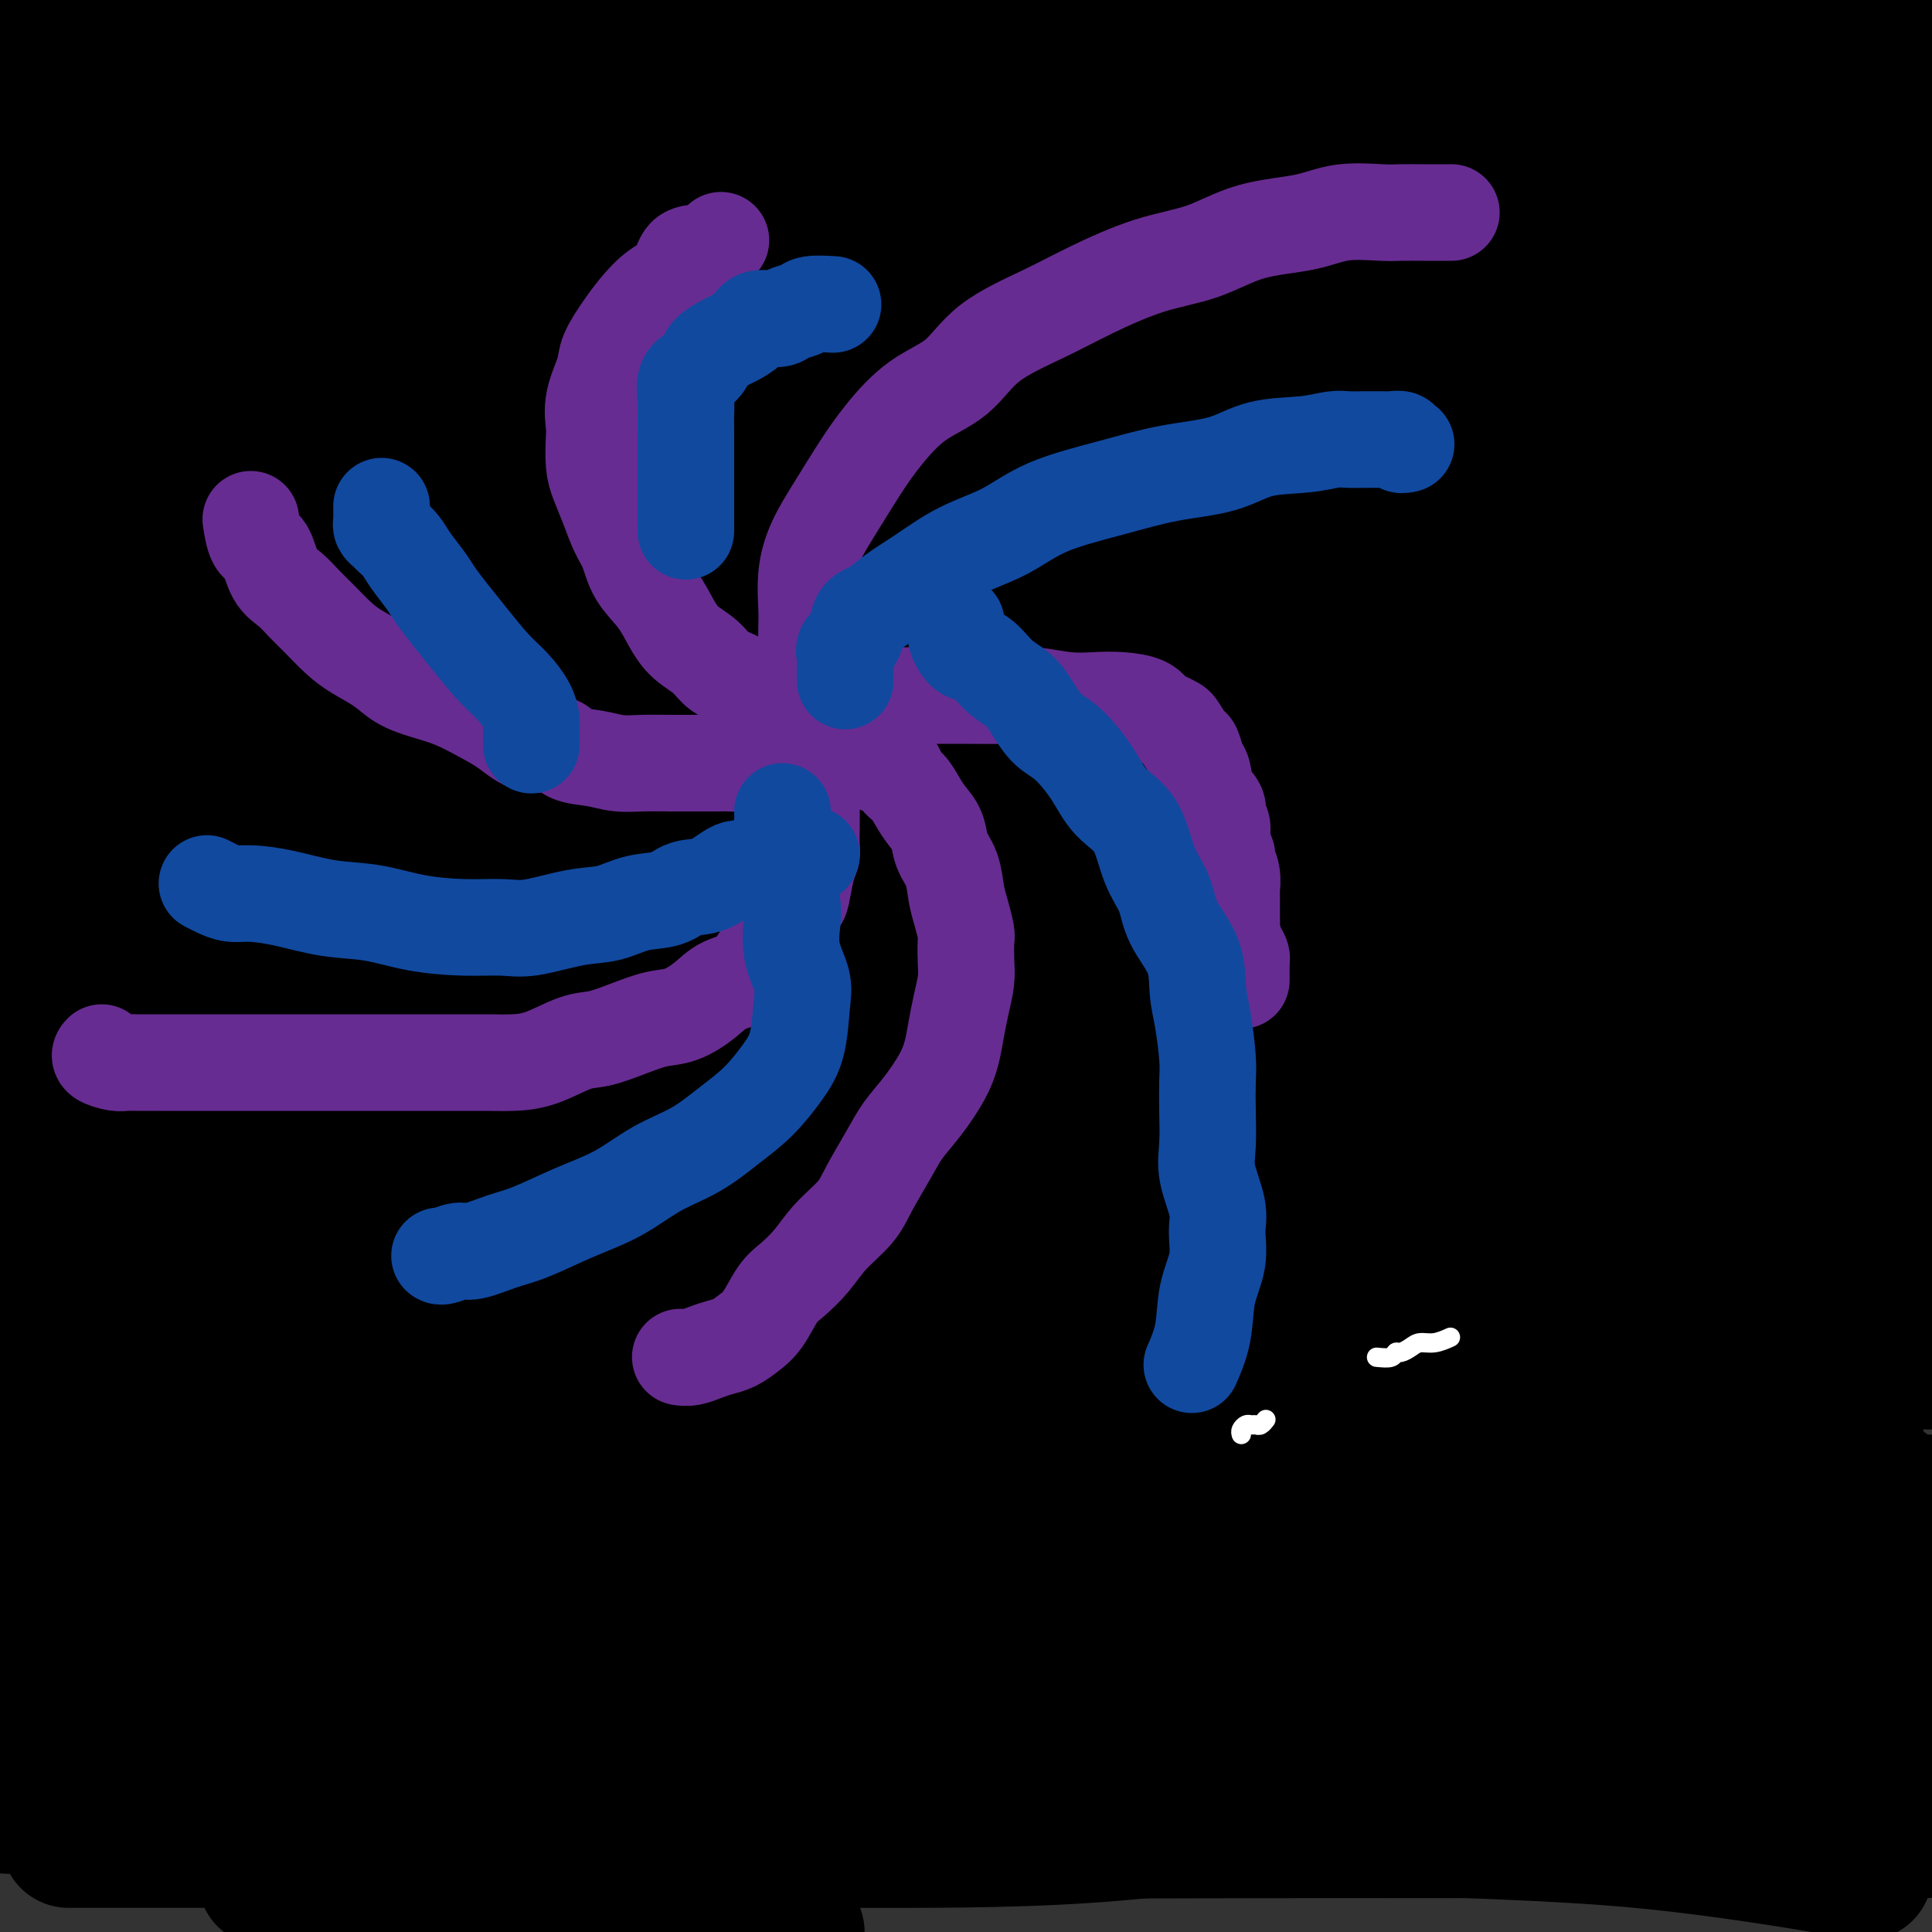 <svg viewBox='0 0 400 400' version='1.1' xmlns='http://www.w3.org/2000/svg' xmlns:xlink='http://www.w3.org/1999/xlink'><rect x="0" y="0" width="400" height="400" fill="#333333" stroke="none"/><g fill='none' stroke='#672C91' stroke-width='28' stroke-linecap='round' stroke-linejoin='round'><path d='M204,187c0.120,0.423 0.241,0.845 0,1c-0.241,0.155 -0.843,0.041 -1,0c-0.157,-0.041 0.130,-0.011 0,0c-0.130,0.011 -0.677,0.003 -1,0c-0.323,-0.003 -0.423,0.000 -1,0c-0.577,-0.000 -1.630,-0.004 -2,0c-0.370,0.004 -0.057,0.016 0,0c0.057,-0.016 -0.141,-0.061 -1,0c-0.859,0.061 -2.379,0.228 -3,0c-0.621,-0.228 -0.342,-0.850 -1,-1c-0.658,-0.150 -2.254,0.171 -3,0c-0.746,-0.171 -0.641,-0.834 -1,-1c-0.359,-0.166 -1.182,0.164 -2,0c-0.818,-0.164 -1.633,-0.821 -2,-1c-0.367,-0.179 -0.288,0.120 -1,0c-0.712,-0.120 -2.217,-0.658 -3,-1c-0.783,-0.342 -0.844,-0.487 -1,-1c-0.156,-0.513 -0.408,-1.394 -1,-2c-0.592,-0.606 -1.525,-0.936 -2,-1c-0.475,-0.064 -0.492,0.137 -1,0c-0.508,-0.137 -1.507,-0.614 -2,-1c-0.493,-0.386 -0.482,-0.681 -1,-1c-0.518,-0.319 -1.566,-0.662 -2,-1c-0.434,-0.338 -0.253,-0.673 -1,-1c-0.747,-0.327 -2.424,-0.647 -3,-1c-0.576,-0.353 -0.053,-0.739 0,-1c0.053,-0.261 -0.363,-0.397 -1,-1c-0.637,-0.603 -1.495,-1.672 -2,-2c-0.505,-0.328 -0.656,0.086 -1,0c-0.344,-0.086 -0.879,-0.672 -1,-1c-0.121,-0.328 0.174,-0.399 0,-1c-0.174,-0.601 -0.816,-1.733 -1,-2c-0.184,-0.267 0.090,0.332 0,0c-0.090,-0.332 -0.545,-1.595 -1,-2c-0.455,-0.405 -0.909,0.048 -1,0c-0.091,-0.048 0.183,-0.598 0,-1c-0.183,-0.402 -0.822,-0.656 -1,-1c-0.178,-0.344 0.106,-0.779 0,-1c-0.106,-0.221 -0.603,-0.229 -1,-1c-0.397,-0.771 -0.695,-2.307 -1,-3c-0.305,-0.693 -0.616,-0.543 -1,-1c-0.384,-0.457 -0.839,-1.520 -1,-2c-0.161,-0.480 -0.028,-0.378 0,-1c0.028,-0.622 -0.049,-1.968 0,-3c0.049,-1.032 0.223,-1.750 0,-2c-0.223,-0.250 -0.844,-0.030 -1,0c-0.156,0.030 0.154,-0.128 0,-1c-0.154,-0.872 -0.773,-2.456 -1,-3c-0.227,-0.544 -0.061,-0.048 0,0c0.061,0.048 0.016,-0.353 0,-1c-0.016,-0.647 -0.004,-1.539 0,-2c0.004,-0.461 0.001,-0.489 0,-1c-0.001,-0.511 -0.000,-1.503 0,-2c0.000,-0.497 0.000,-0.500 0,-1c-0.000,-0.500 -0.000,-1.499 0,-2c0.000,-0.501 0.000,-0.505 0,-1c-0.000,-0.495 -0.000,-1.479 0,-2c0.000,-0.521 0.000,-0.577 0,-1c-0.000,-0.423 -0.000,-1.211 0,-2'/><path d='M153,130c-0.314,-4.002 -0.098,-1.506 0,-1c0.098,0.506 0.078,-0.978 0,-2c-0.078,-1.022 -0.213,-1.582 0,-2c0.213,-0.418 0.776,-0.693 1,-1c0.224,-0.307 0.111,-0.644 0,-1c-0.111,-0.356 -0.219,-0.729 0,-1c0.219,-0.271 0.765,-0.439 1,-1c0.235,-0.561 0.158,-1.516 0,-2c-0.158,-0.484 -0.396,-0.497 0,-1c0.396,-0.503 1.426,-1.497 2,-2c0.574,-0.503 0.691,-0.515 1,-1c0.309,-0.485 0.808,-1.442 1,-2c0.192,-0.558 0.075,-0.716 0,-1c-0.075,-0.284 -0.109,-0.692 0,-1c0.109,-0.308 0.363,-0.515 1,-1c0.637,-0.485 1.659,-1.247 2,-2c0.341,-0.753 0.002,-1.496 0,-2c-0.002,-0.504 0.333,-0.769 1,-1c0.667,-0.231 1.666,-0.429 2,-1c0.334,-0.571 0.004,-1.514 0,-2c-0.004,-0.486 0.318,-0.514 1,-1c0.682,-0.486 1.723,-1.429 2,-2c0.277,-0.571 -0.211,-0.769 0,-1c0.211,-0.231 1.120,-0.495 2,-1c0.880,-0.505 1.732,-1.253 2,-2c0.268,-0.747 -0.047,-1.495 0,-2c0.047,-0.505 0.455,-0.766 1,-1c0.545,-0.234 1.226,-0.439 2,-1c0.774,-0.561 1.642,-1.478 2,-2c0.358,-0.522 0.205,-0.648 1,-1c0.795,-0.352 2.539,-0.931 3,-2c0.461,-1.069 -0.361,-2.628 0,-3c0.361,-0.372 1.904,0.444 3,0c1.096,-0.444 1.746,-2.146 2,-3c0.254,-0.854 0.114,-0.859 0,-1c-0.114,-0.141 -0.200,-0.419 0,-1c0.200,-0.581 0.686,-1.464 1,-2c0.314,-0.536 0.455,-0.726 1,-1c0.545,-0.274 1.493,-0.632 2,-1c0.507,-0.368 0.574,-0.745 1,-1c0.426,-0.255 1.213,-0.388 2,-1c0.787,-0.612 1.576,-1.704 2,-2c0.424,-0.296 0.485,0.205 1,0c0.515,-0.205 1.485,-1.115 2,-2c0.515,-0.885 0.575,-1.744 1,-2c0.425,-0.256 1.215,0.091 2,0c0.785,-0.091 1.565,-0.621 2,-1c0.435,-0.379 0.524,-0.609 1,-1c0.476,-0.391 1.339,-0.945 2,-1c0.661,-0.055 1.121,0.389 2,0c0.879,-0.389 2.177,-1.609 3,-2c0.823,-0.391 1.169,0.049 2,0c0.831,-0.049 2.146,-0.588 3,-1c0.854,-0.412 1.246,-0.698 2,-1c0.754,-0.302 1.869,-0.620 3,-1c1.131,-0.380 2.279,-0.823 3,-1c0.721,-0.177 1.016,-0.089 2,0c0.984,0.089 2.659,0.179 4,0c1.341,-0.179 2.349,-0.625 3,-1c0.651,-0.375 0.944,-0.678 2,-1c1.056,-0.322 2.873,-0.663 4,-1c1.127,-0.337 1.563,-0.668 2,-1'/><path d='M241,53c4.875,-1.238 2.061,-0.332 2,0c-0.061,0.332 2.630,0.089 4,0c1.370,-0.089 1.419,-0.024 2,0c0.581,0.024 1.694,0.006 3,0c1.306,-0.006 2.803,-0.002 4,0c1.197,0.002 2.092,0.000 3,0c0.908,-0.000 1.828,-0.000 3,0c1.172,0.000 2.597,0.000 4,0c1.403,-0.000 2.784,-0.000 4,0c1.216,0.000 2.268,0.000 3,0c0.732,-0.000 1.144,-0.000 2,0c0.856,0.000 2.155,0.000 3,0c0.845,-0.000 1.237,-0.000 2,0c0.763,0.000 1.898,0.000 3,0c1.102,-0.000 2.170,-0.000 3,0c0.830,0.000 1.420,0.000 2,0c0.580,-0.000 1.149,-0.000 2,0c0.851,0.000 1.985,0.000 3,0c1.015,-0.000 1.910,-0.000 3,0c1.090,0.000 2.376,0.000 3,0c0.624,-0.000 0.586,-0.001 1,0c0.414,0.001 1.281,0.004 2,0c0.719,-0.004 1.291,-0.015 2,0c0.709,0.015 1.556,0.056 2,0c0.444,-0.056 0.485,-0.208 1,0c0.515,0.208 1.505,0.776 2,1c0.495,0.224 0.495,0.102 1,0c0.505,-0.102 1.514,-0.185 2,0c0.486,0.185 0.449,0.637 1,1c0.551,0.363 1.691,0.636 2,1c0.309,0.364 -0.211,0.818 0,1c0.211,0.182 1.155,0.091 2,0c0.845,-0.091 1.591,-0.183 2,0c0.409,0.183 0.481,0.640 1,1c0.519,0.360 1.485,0.624 2,1c0.515,0.376 0.580,0.864 1,1c0.420,0.136 1.196,-0.081 2,0c0.804,0.081 1.638,0.459 2,1c0.362,0.541 0.253,1.246 1,2c0.747,0.754 2.351,1.556 3,2c0.649,0.444 0.344,0.531 1,1c0.656,0.469 2.272,1.321 3,2c0.728,0.679 0.569,1.186 1,2c0.431,0.814 1.452,1.935 2,3c0.548,1.065 0.622,2.073 1,3c0.378,0.927 1.059,1.773 2,3c0.941,1.227 2.143,2.836 3,4c0.857,1.164 1.371,1.885 2,3c0.629,1.115 1.373,2.624 2,4c0.627,1.376 1.138,2.619 2,4c0.862,1.381 2.076,2.902 3,4c0.924,1.098 1.557,1.775 2,3c0.443,1.225 0.696,3.000 1,4c0.304,1.000 0.660,1.226 1,2c0.340,0.774 0.665,2.096 1,3c0.335,0.904 0.681,1.392 1,2c0.319,0.608 0.611,1.337 1,2c0.389,0.663 0.875,1.259 1,2c0.125,0.741 -0.110,1.627 0,2c0.110,0.373 0.566,0.234 1,1c0.434,0.766 0.848,2.437 1,3c0.152,0.563 0.044,0.018 0,0c-0.044,-0.018 -0.022,0.491 0,1'/><path d='M363,123c2.644,5.978 0.756,2.422 0,1c-0.756,-1.422 -0.378,-0.711 0,0'/><path d='M183,93c-0.293,0.024 -0.585,0.047 -1,0c-0.415,-0.047 -0.951,-0.166 -1,0c-0.049,0.166 0.390,0.617 0,1c-0.390,0.383 -1.610,0.698 -2,1c-0.390,0.302 0.049,0.592 0,1c-0.049,0.408 -0.587,0.936 -1,1c-0.413,0.064 -0.702,-0.335 -1,0c-0.298,0.335 -0.604,1.403 -1,2c-0.396,0.597 -0.880,0.721 -1,1c-0.120,0.279 0.125,0.712 0,1c-0.125,0.288 -0.621,0.430 -1,1c-0.379,0.570 -0.641,1.567 -1,2c-0.359,0.433 -0.814,0.304 -1,1c-0.186,0.696 -0.102,2.219 0,3c0.102,0.781 0.224,0.821 0,1c-0.224,0.179 -0.792,0.499 -1,1c-0.208,0.501 -0.056,1.185 0,2c0.056,0.815 0.015,1.760 0,2c-0.015,0.240 -0.004,-0.226 0,0c0.004,0.226 0.001,1.144 0,2c-0.001,0.856 -0.000,1.651 0,2c0.000,0.349 -0.001,0.253 0,1c0.001,0.747 0.004,2.336 0,3c-0.004,0.664 -0.015,0.405 0,1c0.015,0.595 0.055,2.046 0,3c-0.055,0.954 -0.204,1.410 0,2c0.204,0.590 0.763,1.314 1,2c0.237,0.686 0.154,1.335 0,2c-0.154,0.665 -0.378,1.346 0,2c0.378,0.654 1.358,1.283 2,2c0.642,0.717 0.944,1.524 1,2c0.056,0.476 -0.135,0.622 0,1c0.135,0.378 0.596,0.989 1,2c0.404,1.011 0.753,2.421 1,3c0.247,0.579 0.394,0.325 1,1c0.606,0.675 1.671,2.278 2,3c0.329,0.722 -0.080,0.563 0,1c0.080,0.437 0.647,1.469 1,2c0.353,0.531 0.491,0.561 1,1c0.509,0.439 1.391,1.287 2,2c0.609,0.713 0.947,1.290 1,2c0.053,0.710 -0.179,1.552 0,2c0.179,0.448 0.770,0.500 1,1c0.230,0.500 0.099,1.447 0,2c-0.099,0.553 -0.166,0.713 0,1c0.166,0.287 0.565,0.702 1,1c0.435,0.298 0.905,0.478 1,1c0.095,0.522 -0.185,1.386 0,2c0.185,0.614 0.834,0.976 1,1c0.166,0.024 -0.152,-0.292 0,0c0.152,0.292 0.773,1.192 1,2c0.227,0.808 0.061,1.525 0,2c-0.061,0.475 -0.017,0.707 0,1c0.017,0.293 0.009,0.646 0,1'/><path d='M190,173c2.995,7.365 0.982,2.278 0,0c-0.982,-2.278 -0.933,-1.747 -1,-2c-0.067,-0.253 -0.249,-1.291 -1,-2c-0.751,-0.709 -2.070,-1.087 -3,-2c-0.930,-0.913 -1.472,-2.359 -2,-4c-0.528,-1.641 -1.043,-3.478 -2,-5c-0.957,-1.522 -2.355,-2.731 -3,-4c-0.645,-1.269 -0.537,-2.598 -1,-4c-0.463,-1.402 -1.497,-2.877 -2,-4c-0.503,-1.123 -0.474,-1.894 -1,-3c-0.526,-1.106 -1.605,-2.545 -2,-4c-0.395,-1.455 -0.106,-2.924 0,-4c0.106,-1.076 0.028,-1.758 0,-2c-0.028,-0.242 -0.008,-0.042 0,-1c0.008,-0.958 0.002,-3.072 0,-4c-0.002,-0.928 -0.001,-0.670 0,-1c0.001,-0.330 0.000,-1.247 0,-2c-0.000,-0.753 -0.000,-1.344 0,-2c0.000,-0.656 -0.000,-1.379 0,-2c0.000,-0.621 0.000,-1.139 0,-2c-0.000,-0.861 -0.001,-2.064 0,-3c0.001,-0.936 0.003,-1.607 0,-2c-0.003,-0.393 -0.012,-0.510 0,-1c0.012,-0.490 0.046,-1.353 0,-2c-0.046,-0.647 -0.172,-1.080 0,-2c0.172,-0.920 0.641,-2.329 1,-3c0.359,-0.671 0.607,-0.603 1,-1c0.393,-0.397 0.931,-1.257 1,-2c0.069,-0.743 -0.333,-1.368 0,-2c0.333,-0.632 1.399,-1.271 2,-2c0.601,-0.729 0.737,-1.546 1,-2c0.263,-0.454 0.651,-0.544 1,-1c0.349,-0.456 0.657,-1.279 1,-2c0.343,-0.721 0.721,-1.339 1,-2c0.279,-0.661 0.460,-1.366 1,-2c0.540,-0.634 1.440,-1.198 2,-2c0.560,-0.802 0.779,-1.842 1,-2c0.221,-0.158 0.443,0.566 1,0c0.557,-0.566 1.448,-2.423 2,-3c0.552,-0.577 0.764,0.126 1,0c0.236,-0.126 0.496,-1.080 1,-2c0.504,-0.920 1.251,-1.804 2,-2c0.749,-0.196 1.499,0.297 2,0c0.501,-0.297 0.754,-1.385 1,-2c0.246,-0.615 0.485,-0.757 1,-1c0.515,-0.243 1.306,-0.586 2,-1c0.694,-0.414 1.291,-0.899 2,-1c0.709,-0.101 1.530,0.180 2,0c0.470,-0.180 0.590,-0.823 1,-1c0.410,-0.177 1.109,0.110 2,0c0.891,-0.110 1.975,-0.617 3,-1c1.025,-0.383 1.991,-0.641 3,-1c1.009,-0.359 2.060,-0.818 3,-1c0.940,-0.182 1.769,-0.086 3,0c1.231,0.086 2.864,0.163 4,0c1.136,-0.163 1.774,-0.565 3,-1c1.226,-0.435 3.038,-0.901 4,-1c0.962,-0.099 1.073,0.170 2,0c0.927,-0.170 2.671,-0.777 4,-1c1.329,-0.223 2.243,-0.060 3,0c0.757,0.060 1.358,0.016 2,0c0.642,-0.016 1.326,-0.005 2,0c0.674,0.005 1.337,0.002 2,0'/><path d='M243,67c7.831,-1.238 4.908,-0.332 4,0c-0.908,0.332 0.198,0.089 1,0c0.802,-0.089 1.299,-0.024 2,0c0.701,0.024 1.605,0.006 2,0c0.395,-0.006 0.279,-0.002 1,0c0.721,0.002 2.277,0.000 3,0c0.723,-0.000 0.613,-0.000 1,0c0.387,0.000 1.271,0.000 2,0c0.729,-0.000 1.302,-0.000 2,0c0.698,0.000 1.519,0.000 2,0c0.481,-0.000 0.622,0.000 1,0c0.378,-0.000 0.994,-0.000 2,0c1.006,0.000 2.402,0.000 3,0c0.598,-0.000 0.397,-0.000 1,0c0.603,0.000 2.011,0.000 3,0c0.989,-0.000 1.558,-0.001 2,0c0.442,0.001 0.757,0.004 1,0c0.243,-0.004 0.413,-0.016 1,0c0.587,0.016 1.592,0.060 2,0c0.408,-0.060 0.218,-0.223 1,0c0.782,0.223 2.536,0.831 3,1c0.464,0.169 -0.361,-0.100 0,0c0.361,0.100 1.908,0.570 3,1c1.092,0.430 1.729,0.821 2,1c0.271,0.179 0.176,0.146 1,0c0.824,-0.146 2.566,-0.406 3,0c0.434,0.406 -0.442,1.480 0,2c0.442,0.520 2.201,0.488 3,1c0.799,0.512 0.636,1.568 1,2c0.364,0.432 1.253,0.239 2,1c0.747,0.761 1.351,2.474 2,3c0.649,0.526 1.342,-0.136 2,0c0.658,0.136 1.279,1.069 2,2c0.721,0.931 1.540,1.860 2,2c0.460,0.140 0.560,-0.508 1,0c0.440,0.508 1.218,2.173 2,3c0.782,0.827 1.566,0.817 2,1c0.434,0.183 0.516,0.561 1,1c0.484,0.439 1.369,0.941 2,1c0.631,0.059 1.009,-0.325 1,0c-0.009,0.325 -0.405,1.358 0,2c0.405,0.642 1.611,0.892 2,1c0.389,0.108 -0.040,0.075 0,0c0.040,-0.075 0.550,-0.193 1,0c0.450,0.193 0.841,0.696 1,1c0.159,0.304 0.085,0.410 0,1c-0.085,0.590 -0.181,1.664 0,2c0.181,0.336 0.640,-0.065 1,0c0.360,0.065 0.621,0.595 1,1c0.379,0.405 0.875,0.686 1,1c0.125,0.314 -0.121,0.661 0,1c0.121,0.339 0.609,0.669 1,1c0.391,0.331 0.683,0.664 1,1c0.317,0.336 0.657,0.675 1,1c0.343,0.325 0.687,0.635 1,1c0.313,0.365 0.594,0.784 1,1c0.406,0.216 0.935,0.228 1,1c0.065,0.772 -0.336,2.304 0,3c0.336,0.696 1.410,0.558 2,1c0.590,0.442 0.697,1.465 1,2c0.303,0.535 0.801,0.581 1,1c0.199,0.419 0.100,1.209 0,2'/><path d='M332,114c3.050,4.007 2.175,1.525 2,1c-0.175,-0.525 0.348,0.909 1,2c0.652,1.091 1.431,1.840 2,2c0.569,0.160 0.927,-0.269 1,0c0.073,0.269 -0.140,1.238 0,2c0.140,0.762 0.633,1.319 1,2c0.367,0.681 0.609,1.487 1,2c0.391,0.513 0.931,0.735 1,1c0.069,0.265 -0.332,0.575 0,1c0.332,0.425 1.395,0.964 2,2c0.605,1.036 0.750,2.568 1,3c0.250,0.432 0.606,-0.234 1,0c0.394,0.234 0.828,1.370 1,2c0.172,0.630 0.084,0.754 0,1c-0.084,0.246 -0.162,0.612 0,1c0.162,0.388 0.566,0.797 1,1c0.434,0.203 0.900,0.199 1,1c0.100,0.801 -0.165,2.408 0,3c0.165,0.592 0.762,0.169 1,0c0.238,-0.169 0.119,-0.085 0,0'/><path d='M207,81c-0.109,0.423 -0.218,0.846 0,1c0.218,0.154 0.764,0.040 1,0c0.236,-0.040 0.162,-0.005 0,0c-0.162,0.005 -0.410,-0.021 0,0c0.410,0.021 1.480,0.090 2,0c0.520,-0.090 0.491,-0.337 1,-1c0.509,-0.663 1.558,-1.740 2,-2c0.442,-0.260 0.278,0.298 1,0c0.722,-0.298 2.331,-1.451 3,-2c0.669,-0.549 0.397,-0.494 1,-1c0.603,-0.506 2.079,-1.572 3,-2c0.921,-0.428 1.285,-0.219 2,-1c0.715,-0.781 1.779,-2.551 3,-3c1.221,-0.449 2.597,0.424 4,0c1.403,-0.424 2.833,-2.144 4,-3c1.167,-0.856 2.072,-0.847 3,-1c0.928,-0.153 1.881,-0.469 3,-1c1.119,-0.531 2.404,-1.278 4,-2c1.596,-0.722 3.501,-1.419 5,-2c1.499,-0.581 2.591,-1.045 4,-1c1.409,0.045 3.136,0.601 5,0c1.864,-0.601 3.865,-2.357 6,-3c2.135,-0.643 4.405,-0.172 6,0c1.595,0.172 2.515,0.046 4,0c1.485,-0.046 3.535,-0.012 5,0c1.465,0.012 2.344,0.002 4,0c1.656,-0.002 4.089,0.002 6,0c1.911,-0.002 3.300,-0.012 5,0c1.700,0.012 3.712,0.045 5,0c1.288,-0.045 1.851,-0.168 3,0c1.149,0.168 2.885,0.627 4,1c1.115,0.373 1.610,0.658 2,1c0.390,0.342 0.675,0.739 2,1c1.325,0.261 3.691,0.385 5,1c1.309,0.615 1.562,1.720 2,2c0.438,0.280 1.061,-0.267 2,0c0.939,0.267 2.195,1.347 3,2c0.805,0.653 1.160,0.879 2,1c0.840,0.121 2.165,0.136 3,1c0.835,0.864 1.181,2.577 2,3c0.819,0.423 2.111,-0.444 3,0c0.889,0.444 1.374,2.198 2,3c0.626,0.802 1.393,0.651 2,1c0.607,0.349 1.054,1.197 2,2c0.946,0.803 2.389,1.562 3,2c0.611,0.438 0.389,0.554 1,1c0.611,0.446 2.056,1.222 3,2c0.944,0.778 1.389,1.557 2,2c0.611,0.443 1.390,0.552 2,1c0.610,0.448 1.051,1.237 2,2c0.949,0.763 2.405,1.499 3,2c0.595,0.501 0.329,0.767 1,1c0.671,0.233 2.278,0.432 3,1c0.722,0.568 0.560,1.503 1,2c0.440,0.497 1.484,0.556 2,1c0.516,0.444 0.505,1.274 1,2c0.495,0.726 1.494,1.349 2,2c0.506,0.651 0.517,1.329 1,2c0.483,0.671 1.438,1.334 2,2c0.562,0.666 0.732,1.333 1,2c0.268,0.667 0.634,1.333 1,2'/><path d='M369,105c1.881,2.601 1.082,1.604 1,2c-0.082,0.396 0.552,2.185 1,3c0.448,0.815 0.711,0.656 1,1c0.289,0.344 0.603,1.192 1,2c0.397,0.808 0.876,1.577 1,2c0.124,0.423 -0.107,0.499 0,1c0.107,0.501 0.550,1.429 1,2c0.450,0.571 0.905,0.787 1,1c0.095,0.213 -0.171,0.422 0,1c0.171,0.578 0.778,1.526 1,2c0.222,0.474 0.060,0.474 0,1c-0.060,0.526 -0.017,1.579 0,2c0.017,0.421 0.009,0.211 0,0'/></g>
<g fill='none' stroke='#11499F' stroke-width='28' stroke-linecap='round' stroke-linejoin='round'><path d='M209,181c0.001,-0.440 0.001,-0.880 0,-1c-0.001,-0.120 -0.005,0.081 0,0c0.005,-0.081 0.017,-0.442 0,-1c-0.017,-0.558 -0.064,-1.312 0,-2c0.064,-0.688 0.239,-1.311 0,-2c-0.239,-0.689 -0.891,-1.443 -1,-2c-0.109,-0.557 0.326,-0.916 0,-2c-0.326,-1.084 -1.411,-2.893 -2,-4c-0.589,-1.107 -0.680,-1.514 -1,-2c-0.320,-0.486 -0.870,-1.052 -1,-2c-0.130,-0.948 0.158,-2.277 0,-3c-0.158,-0.723 -0.764,-0.839 -1,-2c-0.236,-1.161 -0.102,-3.366 0,-4c0.102,-0.634 0.171,0.303 0,0c-0.171,-0.303 -0.582,-1.847 -1,-3c-0.418,-1.153 -0.844,-1.914 -1,-2c-0.156,-0.086 -0.042,0.503 0,0c0.042,-0.503 0.011,-2.097 0,-3c-0.011,-0.903 -0.003,-1.116 0,-1c0.003,0.116 0.001,0.561 0,0c-0.001,-0.561 -0.000,-2.129 0,-3c0.000,-0.871 0.000,-1.045 0,-1c-0.000,0.045 -0.000,0.309 0,0c0.000,-0.309 0.000,-1.191 0,-2c-0.000,-0.809 -0.000,-1.544 0,-2c0.000,-0.456 0.000,-0.633 0,-1c-0.000,-0.367 0.000,-0.924 0,-1c-0.000,-0.076 -0.000,0.328 0,0c0.000,-0.328 0.000,-1.387 0,-2c-0.000,-0.613 -0.000,-0.779 0,-1c0.000,-0.221 0.000,-0.496 0,-1c-0.000,-0.504 -0.001,-1.235 0,-2c0.001,-0.765 0.003,-1.562 0,-2c-0.003,-0.438 -0.011,-0.517 0,-1c0.011,-0.483 0.040,-1.369 0,-2c-0.040,-0.631 -0.150,-1.008 0,-2c0.150,-0.992 0.561,-2.598 1,-3c0.439,-0.402 0.905,0.402 1,0c0.095,-0.402 -0.182,-2.009 0,-3c0.182,-0.991 0.822,-1.367 1,-2c0.178,-0.633 -0.106,-1.523 0,-2c0.106,-0.477 0.602,-0.542 1,-1c0.398,-0.458 0.699,-1.310 1,-2c0.301,-0.690 0.601,-1.217 1,-2c0.399,-0.783 0.898,-1.820 1,-2c0.102,-0.180 -0.194,0.499 0,0c0.194,-0.499 0.878,-2.174 1,-3c0.122,-0.826 -0.318,-0.802 0,-1c0.318,-0.198 1.394,-0.616 2,-1c0.606,-0.384 0.743,-0.733 1,-1c0.257,-0.267 0.636,-0.453 1,-1c0.364,-0.547 0.713,-1.455 1,-2c0.287,-0.545 0.510,-0.727 1,-1c0.490,-0.273 1.245,-0.636 2,-1'/><path d='M217,94c1.146,-1.683 0.011,-1.890 0,-2c-0.011,-0.110 1.100,-0.124 2,0c0.900,0.124 1.588,0.387 2,0c0.412,-0.387 0.548,-1.423 1,-2c0.452,-0.577 1.219,-0.693 2,-1c0.781,-0.307 1.575,-0.804 2,-1c0.425,-0.196 0.481,-0.091 1,0c0.519,0.091 1.501,0.168 2,0c0.499,-0.168 0.515,-0.581 1,-1c0.485,-0.419 1.440,-0.844 2,-1c0.560,-0.156 0.726,-0.042 1,0c0.274,0.042 0.654,0.011 1,0c0.346,-0.011 0.656,-0.003 1,0c0.344,0.003 0.722,0.001 1,0c0.278,-0.001 0.457,-0.000 1,0c0.543,0.000 1.452,0.000 2,0c0.548,-0.000 0.735,-0.000 1,0c0.265,0.000 0.607,0.000 1,0c0.393,-0.000 0.838,-0.001 1,0c0.162,0.001 0.041,0.003 1,0c0.959,-0.003 2.999,-0.011 4,0c1.001,0.011 0.964,0.040 1,0c0.036,-0.040 0.147,-0.150 1,0c0.853,0.150 2.449,0.561 3,1c0.551,0.439 0.056,0.905 1,1c0.944,0.095 3.328,-0.182 4,0c0.672,0.182 -0.367,0.823 0,1c0.367,0.177 2.139,-0.111 3,0c0.861,0.111 0.812,0.621 1,1c0.188,0.379 0.614,0.626 1,1c0.386,0.374 0.732,0.874 1,1c0.268,0.126 0.457,-0.121 1,0c0.543,0.121 1.440,0.611 2,1c0.560,0.389 0.784,0.678 1,1c0.216,0.322 0.425,0.678 1,1c0.575,0.322 1.516,0.611 2,1c0.484,0.389 0.510,0.878 1,1c0.490,0.122 1.445,-0.122 2,0c0.555,0.122 0.711,0.610 1,1c0.289,0.390 0.710,0.680 1,1c0.290,0.320 0.449,0.668 1,1c0.551,0.332 1.494,0.648 2,1c0.506,0.352 0.574,0.741 1,1c0.426,0.259 1.208,0.387 2,1c0.792,0.613 1.592,1.710 2,2c0.408,0.290 0.424,-0.228 1,0c0.576,0.228 1.711,1.201 2,2c0.289,0.799 -0.268,1.425 0,2c0.268,0.575 1.363,1.099 2,2c0.637,0.901 0.817,2.180 1,3c0.183,0.820 0.368,1.182 1,2c0.632,0.818 1.710,2.091 2,3c0.290,0.909 -0.206,1.455 0,2c0.206,0.545 1.116,1.090 2,2c0.884,0.910 1.742,2.184 2,3c0.258,0.816 -0.086,1.175 0,2c0.086,0.825 0.600,2.117 1,3c0.400,0.883 0.685,1.358 1,2c0.315,0.642 0.659,1.451 1,2c0.341,0.549 0.679,0.838 1,2c0.321,1.162 0.625,3.197 1,4c0.375,0.803 0.821,0.372 1,1c0.179,0.628 0.089,2.314 0,4'/><path d='M302,146c2.653,6.577 1.284,3.519 1,3c-0.284,-0.519 0.515,1.501 1,3c0.485,1.499 0.655,2.475 1,4c0.345,1.525 0.866,3.597 1,5c0.134,1.403 -0.118,2.136 0,3c0.118,0.864 0.605,1.859 1,3c0.395,1.141 0.698,2.429 1,4c0.302,1.571 0.603,3.425 1,5c0.397,1.575 0.891,2.871 1,4c0.109,1.129 -0.167,2.089 0,3c0.167,0.911 0.777,1.772 1,3c0.223,1.228 0.060,2.825 0,4c-0.060,1.175 -0.016,1.930 0,3c0.016,1.070 0.004,2.454 0,4c-0.004,1.546 -0.001,3.252 0,5c0.001,1.748 0.000,3.536 0,5c-0.000,1.464 0.001,2.603 0,4c-0.001,1.397 -0.004,3.052 0,5c0.004,1.948 0.016,4.189 0,6c-0.016,1.811 -0.059,3.191 0,5c0.059,1.809 0.220,4.048 0,6c-0.220,1.952 -0.820,3.617 -1,5c-0.180,1.383 0.059,2.484 0,4c-0.059,1.516 -0.415,3.445 -1,5c-0.585,1.555 -1.399,2.734 -2,4c-0.601,1.266 -0.988,2.618 -1,4c-0.012,1.382 0.352,2.793 0,4c-0.352,1.207 -1.419,2.211 -2,3c-0.581,0.789 -0.677,1.363 -1,2c-0.323,0.637 -0.874,1.337 -1,2c-0.126,0.663 0.173,1.291 0,2c-0.173,0.709 -0.817,1.500 -1,2c-0.183,0.500 0.095,0.709 0,1c-0.095,0.291 -0.561,0.666 -1,1c-0.439,0.334 -0.849,0.628 -1,1c-0.151,0.372 -0.043,0.820 0,1c0.043,0.180 0.022,0.090 0,0'/><path d='M199,171c-0.376,-0.015 -0.752,-0.031 -1,0c-0.248,0.031 -0.367,0.107 -1,0c-0.633,-0.107 -1.779,-0.399 -2,-1c-0.221,-0.601 0.484,-1.511 0,-2c-0.484,-0.489 -2.157,-0.557 -3,-1c-0.843,-0.443 -0.855,-1.259 -1,-2c-0.145,-0.741 -0.421,-1.406 -1,-2c-0.579,-0.594 -1.461,-1.118 -2,-2c-0.539,-0.882 -0.736,-2.123 -1,-3c-0.264,-0.877 -0.596,-1.391 -1,-2c-0.404,-0.609 -0.879,-1.314 -1,-2c-0.121,-0.686 0.111,-1.353 0,-2c-0.111,-0.647 -0.566,-1.275 -1,-2c-0.434,-0.725 -0.848,-1.546 -1,-2c-0.152,-0.454 -0.041,-0.541 0,-1c0.041,-0.459 0.011,-1.292 0,-2c-0.011,-0.708 -0.003,-1.292 0,-2c0.003,-0.708 0.000,-1.541 0,-2c-0.000,-0.459 0.003,-0.546 0,-1c-0.003,-0.454 -0.011,-1.276 0,-2c0.011,-0.724 0.041,-1.349 0,-2c-0.041,-0.651 -0.151,-1.326 0,-2c0.151,-0.674 0.565,-1.347 1,-2c0.435,-0.653 0.890,-1.287 1,-2c0.110,-0.713 -0.125,-1.504 0,-2c0.125,-0.496 0.611,-0.697 1,-1c0.389,-0.303 0.681,-0.710 1,-1c0.319,-0.290 0.666,-0.464 1,-1c0.334,-0.536 0.657,-1.434 1,-2c0.343,-0.566 0.707,-0.798 1,-1c0.293,-0.202 0.514,-0.372 1,-1c0.486,-0.628 1.236,-1.712 2,-2c0.764,-0.288 1.542,0.221 2,0c0.458,-0.221 0.597,-1.173 1,-2c0.403,-0.827 1.069,-1.531 2,-2c0.931,-0.469 2.127,-0.704 3,-1c0.873,-0.296 1.423,-0.653 2,-1c0.577,-0.347 1.179,-0.686 2,-1c0.821,-0.314 1.860,-0.605 3,-1c1.140,-0.395 2.382,-0.893 3,-1c0.618,-0.107 0.610,0.179 1,0c0.390,-0.179 1.176,-0.822 2,-1c0.824,-0.178 1.687,0.110 2,0c0.313,-0.110 0.077,-0.618 1,-1c0.923,-0.382 3.006,-0.638 4,-1c0.994,-0.362 0.900,-0.829 1,-1c0.100,-0.171 0.396,-0.046 1,0c0.604,0.046 1.517,0.012 2,0c0.483,-0.012 0.537,-0.001 1,0c0.463,0.001 1.335,-0.007 2,0c0.665,0.007 1.122,0.029 2,0c0.878,-0.029 2.176,-0.110 3,0c0.824,0.110 1.172,0.410 2,1c0.828,0.590 2.135,1.471 3,2c0.865,0.529 1.288,0.705 2,1c0.712,0.295 1.713,0.708 3,1c1.287,0.292 2.859,0.463 4,1c1.141,0.537 1.849,1.440 3,2c1.151,0.560 2.745,0.777 4,1c1.255,0.223 2.171,0.451 3,1c0.829,0.549 1.569,1.417 2,2c0.431,0.583 0.552,0.881 1,1c0.448,0.119 1.224,0.060 2,0'/><path d='M262,119c4.607,1.962 1.625,0.368 1,0c-0.625,-0.368 1.107,0.489 2,1c0.893,0.511 0.947,0.677 1,1c0.053,0.323 0.104,0.805 0,1c-0.104,0.195 -0.364,0.104 0,0c0.364,-0.104 1.352,-0.221 2,0c0.648,0.221 0.958,0.781 1,1c0.042,0.219 -0.182,0.097 0,0c0.182,-0.097 0.769,-0.167 1,0c0.231,0.167 0.104,0.573 0,1c-0.104,0.427 -0.187,0.876 0,1c0.187,0.124 0.643,-0.078 1,0c0.357,0.078 0.617,0.435 1,1c0.383,0.565 0.891,1.339 1,2c0.109,0.661 -0.181,1.210 0,2c0.181,0.790 0.832,1.820 1,2c0.168,0.180 -0.147,-0.491 0,0c0.147,0.491 0.757,2.146 1,3c0.243,0.854 0.118,0.909 0,1c-0.118,0.091 -0.228,0.217 0,1c0.228,0.783 0.793,2.222 1,3c0.207,0.778 0.055,0.894 0,1c-0.055,0.106 -0.015,0.202 0,1c0.015,0.798 0.004,2.297 0,3c-0.004,0.703 -0.001,0.610 0,1c0.001,0.390 0.000,1.264 0,2c-0.000,0.736 -0.000,1.333 0,2c0.000,0.667 0.000,1.404 0,2c-0.000,0.596 -0.000,1.052 0,2c0.000,0.948 0.000,2.390 0,3c-0.000,0.610 -0.000,0.389 0,1c0.000,0.611 0.000,2.056 0,3c-0.000,0.944 -0.000,1.389 0,2c0.000,0.611 0.000,1.389 0,2c-0.000,0.611 -0.000,1.056 0,2c0.000,0.944 0.000,2.389 0,3c-0.000,0.611 -0.000,0.388 0,1c0.000,0.612 0.000,2.057 0,3c-0.000,0.943 -0.000,1.382 0,2c0.000,0.618 0.000,1.415 0,2c-0.000,0.585 -0.000,0.958 0,2c0.000,1.042 0.001,2.752 0,4c-0.001,1.248 -0.004,2.035 0,3c0.004,0.965 0.016,2.109 0,3c-0.016,0.891 -0.060,1.529 0,3c0.060,1.471 0.222,3.775 0,5c-0.222,1.225 -0.829,1.371 -1,2c-0.171,0.629 0.095,1.742 0,3c-0.095,1.258 -0.550,2.661 -1,4c-0.450,1.339 -0.895,2.612 -1,4c-0.105,1.388 0.129,2.890 0,4c-0.129,1.110 -0.622,1.830 -1,3c-0.378,1.170 -0.640,2.792 -1,4c-0.360,1.208 -0.816,2.002 -1,3c-0.184,0.998 -0.094,2.201 0,3c0.094,0.799 0.194,1.195 0,2c-0.194,0.805 -0.682,2.019 -1,3c-0.318,0.981 -0.466,1.730 -1,3c-0.534,1.270 -1.452,3.062 -2,4c-0.548,0.938 -0.724,1.022 -1,2c-0.276,0.978 -0.650,2.851 -1,4c-0.350,1.149 -0.675,1.575 -1,2'/><path d='M263,248c-2.194,8.325 -1.180,4.136 -1,3c0.180,-1.136 -0.473,0.781 -1,2c-0.527,1.219 -0.926,1.742 -1,2c-0.074,0.258 0.177,0.253 0,1c-0.177,0.747 -0.784,2.246 -1,3c-0.216,0.754 -0.043,0.763 0,1c0.043,0.237 -0.045,0.702 0,1c0.045,0.298 0.222,0.430 0,1c-0.222,0.570 -0.844,1.578 -1,2c-0.156,0.422 0.154,0.257 0,1c-0.154,0.743 -0.772,2.392 -1,3c-0.228,0.608 -0.065,0.174 0,0c0.065,-0.174 0.033,-0.087 0,0'/></g>
<g fill='none' stroke='#00BAD8' stroke-width='28' stroke-linecap='round' stroke-linejoin='round'><path d='M187,184c0.423,-0.666 0.845,-1.333 1,-2c0.155,-0.667 0.041,-1.336 0,-2c-0.041,-0.664 -0.011,-1.324 0,-2c0.011,-0.676 0.003,-1.369 0,-2c-0.003,-0.631 -0.001,-1.199 0,-2c0.001,-0.801 -0.001,-1.834 0,-3c0.001,-1.166 0.003,-2.465 0,-4c-0.003,-1.535 -0.012,-3.307 0,-4c0.012,-0.693 0.046,-0.306 0,-1c-0.046,-0.694 -0.171,-2.469 0,-4c0.171,-1.531 0.640,-2.817 1,-4c0.360,-1.183 0.612,-2.261 1,-3c0.388,-0.739 0.913,-1.139 1,-2c0.087,-0.861 -0.262,-2.184 0,-3c0.262,-0.816 1.136,-1.126 2,-2c0.864,-0.874 1.719,-2.310 2,-3c0.281,-0.690 -0.014,-0.632 0,-1c0.014,-0.368 0.335,-1.163 1,-2c0.665,-0.837 1.674,-1.717 2,-2c0.326,-0.283 -0.032,0.029 0,0c0.032,-0.029 0.456,-0.400 1,-1c0.544,-0.600 1.210,-1.429 2,-2c0.790,-0.571 1.703,-0.885 2,-1c0.297,-0.115 -0.023,-0.031 0,0c0.023,0.031 0.387,0.008 1,0c0.613,-0.008 1.474,-0.002 2,0c0.526,0.002 0.716,0.001 1,0c0.284,-0.001 0.661,-0.000 1,0c0.339,0.000 0.639,0.000 1,0c0.361,-0.000 0.782,-0.001 1,0c0.218,0.001 0.232,0.003 1,0c0.768,-0.003 2.291,-0.012 3,0c0.709,0.012 0.605,0.045 1,0c0.395,-0.045 1.290,-0.168 2,0c0.710,0.168 1.237,0.628 2,1c0.763,0.372 1.762,0.657 2,1c0.238,0.343 -0.286,0.744 0,1c0.286,0.256 1.382,0.367 2,1c0.618,0.633 0.758,1.788 1,2c0.242,0.212 0.587,-0.520 1,0c0.413,0.520 0.896,2.293 1,3c0.104,0.707 -0.169,0.349 0,1c0.169,0.651 0.781,2.312 1,3c0.219,0.688 0.045,0.402 0,1c-0.045,0.598 0.041,2.080 0,3c-0.041,0.920 -0.207,1.279 0,2c0.207,0.721 0.788,1.802 1,3c0.212,1.198 0.057,2.511 0,3c-0.057,0.489 -0.015,0.154 0,1c0.015,0.846 0.004,2.872 0,4c-0.004,1.128 -0.000,1.359 0,2c0.000,0.641 -0.003,1.694 0,3c0.003,1.306 0.011,2.866 0,4c-0.011,1.134 -0.041,1.844 0,3c0.041,1.156 0.155,2.759 0,4c-0.155,1.241 -0.577,2.121 -1,3'/><path d='M227,181c0.292,7.267 0.022,3.933 0,3c-0.022,-0.933 0.206,0.535 0,2c-0.206,1.465 -0.844,2.926 -1,4c-0.156,1.074 0.169,1.761 0,3c-0.169,1.239 -0.833,3.031 -1,4c-0.167,0.969 0.163,1.116 0,2c-0.163,0.884 -0.818,2.507 -1,4c-0.182,1.493 0.110,2.858 0,4c-0.110,1.142 -0.621,2.062 -1,3c-0.379,0.938 -0.626,1.895 -1,3c-0.374,1.105 -0.873,2.357 -1,4c-0.127,1.643 0.120,3.678 0,5c-0.120,1.322 -0.606,1.932 -1,3c-0.394,1.068 -0.697,2.593 -1,4c-0.303,1.407 -0.605,2.697 -1,4c-0.395,1.303 -0.883,2.620 -1,4c-0.117,1.380 0.137,2.823 0,4c-0.137,1.177 -0.666,2.090 -1,3c-0.334,0.910 -0.475,1.818 -1,3c-0.525,1.182 -1.435,2.637 -2,4c-0.565,1.363 -0.784,2.634 -1,4c-0.216,1.366 -0.429,2.826 -1,4c-0.571,1.174 -1.500,2.060 -2,3c-0.500,0.940 -0.572,1.933 -1,3c-0.428,1.067 -1.213,2.209 -2,3c-0.787,0.791 -1.575,1.232 -2,2c-0.425,0.768 -0.485,1.865 -1,3c-0.515,1.135 -1.485,2.310 -2,3c-0.515,0.690 -0.574,0.895 -1,2c-0.426,1.105 -1.217,3.111 -2,4c-0.783,0.889 -1.557,0.661 -2,1c-0.443,0.339 -0.555,1.245 -1,2c-0.445,0.755 -1.222,1.359 -2,2c-0.778,0.641 -1.555,1.319 -2,2c-0.445,0.681 -0.556,1.365 -1,2c-0.444,0.635 -1.221,1.220 -2,2c-0.779,0.780 -1.559,1.756 -2,2c-0.441,0.244 -0.543,-0.244 -1,0c-0.457,0.244 -1.269,1.218 -2,2c-0.731,0.782 -1.380,1.371 -2,2c-0.620,0.629 -1.212,1.298 -2,2c-0.788,0.702 -1.774,1.436 -2,2c-0.226,0.564 0.307,0.959 0,1c-0.307,0.041 -1.455,-0.273 -2,0c-0.545,0.273 -0.489,1.134 -1,2c-0.511,0.866 -1.590,1.739 -2,2c-0.410,0.261 -0.152,-0.089 0,0c0.152,0.089 0.200,0.616 0,1c-0.200,0.384 -0.646,0.624 -1,1c-0.354,0.376 -0.617,0.888 -1,1c-0.383,0.112 -0.887,-0.176 -1,0c-0.113,0.176 0.166,0.818 0,1c-0.166,0.182 -0.777,-0.095 -1,0c-0.223,0.095 -0.060,0.562 0,1c0.060,0.438 0.016,0.849 0,1c-0.016,0.151 -0.005,0.043 0,0c0.005,-0.043 0.002,-0.022 0,0'/><path d='M177,189c0.447,0.089 0.894,0.179 1,0c0.106,-0.179 -0.130,-0.626 0,-1c0.130,-0.374 0.625,-0.674 1,-1c0.375,-0.326 0.629,-0.678 1,-1c0.371,-0.322 0.859,-0.615 1,-1c0.141,-0.385 -0.064,-0.863 0,-1c0.064,-0.137 0.399,0.068 1,0c0.601,-0.068 1.469,-0.410 2,-1c0.531,-0.590 0.724,-1.430 1,-2c0.276,-0.570 0.633,-0.870 1,-1c0.367,-0.130 0.743,-0.091 1,0c0.257,0.091 0.394,0.235 1,0c0.606,-0.235 1.682,-0.847 2,-1c0.318,-0.153 -0.122,0.155 0,0c0.122,-0.155 0.806,-0.774 1,-1c0.194,-0.226 -0.102,-0.061 0,0c0.102,0.061 0.602,0.016 1,0c0.398,-0.016 0.695,-0.004 1,0c0.305,0.004 0.619,0.001 1,0c0.381,-0.001 0.828,-0.000 1,0c0.172,0.000 0.070,0.000 0,0c-0.070,-0.000 -0.107,-0.001 0,0c0.107,0.001 0.358,0.004 1,0c0.642,-0.004 1.677,-0.016 2,0c0.323,0.016 -0.065,0.061 0,0c0.065,-0.061 0.582,-0.227 1,0c0.418,0.227 0.739,0.847 1,1c0.261,0.153 0.464,-0.163 1,0c0.536,0.163 1.404,0.804 2,1c0.596,0.196 0.920,-0.051 1,0c0.080,0.051 -0.083,0.402 0,1c0.083,0.598 0.414,1.444 1,2c0.586,0.556 1.428,0.822 2,1c0.572,0.178 0.875,0.268 1,1c0.125,0.732 0.072,2.107 0,3c-0.072,0.893 -0.163,1.304 0,2c0.163,0.696 0.582,1.675 1,3c0.418,1.325 0.837,2.994 1,4c0.163,1.006 0.072,1.349 0,2c-0.072,0.651 -0.124,1.609 0,3c0.124,1.391 0.424,3.215 0,5c-0.424,1.785 -1.571,3.530 -2,5c-0.429,1.470 -0.141,2.665 0,4c0.141,1.335 0.136,2.811 0,4c-0.136,1.189 -0.403,2.090 -1,3c-0.597,0.910 -1.526,1.828 -2,3c-0.474,1.172 -0.495,2.598 -1,4c-0.505,1.402 -1.496,2.780 -2,4c-0.504,1.220 -0.521,2.281 -1,3c-0.479,0.719 -1.419,1.095 -2,2c-0.581,0.905 -0.802,2.339 -1,3c-0.198,0.661 -0.373,0.548 -1,1c-0.627,0.452 -1.707,1.468 -2,2c-0.293,0.532 0.202,0.581 0,1c-0.202,0.419 -1.101,1.210 -2,2'/><path d='M193,248c-2.709,4.430 -1.982,1.507 -2,1c-0.018,-0.507 -0.782,1.404 -1,2c-0.218,0.596 0.109,-0.122 0,0c-0.109,0.122 -0.655,1.083 -1,2c-0.345,0.917 -0.490,1.789 -1,2c-0.510,0.211 -1.384,-0.239 -2,0c-0.616,0.239 -0.972,1.167 -1,2c-0.028,0.833 0.273,1.571 0,2c-0.273,0.429 -1.120,0.548 -2,1c-0.880,0.452 -1.793,1.237 -2,2c-0.207,0.763 0.291,1.503 0,2c-0.291,0.497 -1.373,0.752 -2,1c-0.627,0.248 -0.801,0.490 -1,1c-0.199,0.510 -0.423,1.287 -1,2c-0.577,0.713 -1.505,1.361 -2,2c-0.495,0.639 -0.555,1.268 -1,2c-0.445,0.732 -1.276,1.566 -2,2c-0.724,0.434 -1.343,0.469 -2,1c-0.657,0.531 -1.353,1.560 -2,2c-0.647,0.440 -1.243,0.293 -2,1c-0.757,0.707 -1.673,2.270 -2,3c-0.327,0.730 -0.065,0.628 -1,1c-0.935,0.372 -3.066,1.216 -4,2c-0.934,0.784 -0.672,1.506 -1,2c-0.328,0.494 -1.247,0.760 -2,1c-0.753,0.240 -1.342,0.454 -2,1c-0.658,0.546 -1.386,1.423 -2,2c-0.614,0.577 -1.113,0.855 -2,1c-0.887,0.145 -2.162,0.157 -3,1c-0.838,0.843 -1.239,2.516 -2,3c-0.761,0.484 -1.884,-0.221 -3,0c-1.116,0.221 -2.227,1.370 -3,2c-0.773,0.630 -1.210,0.742 -2,1c-0.790,0.258 -1.934,0.661 -3,1c-1.066,0.339 -2.055,0.615 -3,1c-0.945,0.385 -1.846,0.878 -3,1c-1.154,0.122 -2.562,-0.126 -4,0c-1.438,0.126 -2.907,0.625 -4,1c-1.093,0.375 -1.811,0.625 -3,1c-1.189,0.375 -2.850,0.874 -4,1c-1.150,0.126 -1.789,-0.120 -3,0c-1.211,0.120 -2.995,0.607 -4,1c-1.005,0.393 -1.233,0.694 -2,1c-0.767,0.306 -2.075,0.618 -3,1c-0.925,0.382 -1.467,0.834 -2,1c-0.533,0.166 -1.057,0.044 -2,0c-0.943,-0.044 -2.305,-0.012 -3,0c-0.695,0.012 -0.722,0.003 -1,0c-0.278,-0.003 -0.806,-0.001 -1,0c-0.194,0.001 -0.056,0.000 0,0c0.056,-0.000 0.028,-0.000 0,0'/></g>
<g fill='none' stroke='#672C91' stroke-width='28' stroke-linecap='round' stroke-linejoin='round'><path d='M169,158c0.750,0.016 1.499,0.032 2,0c0.501,-0.032 0.753,-0.111 1,0c0.247,0.111 0.490,0.414 1,1c0.510,0.586 1.288,1.456 2,2c0.712,0.544 1.357,0.760 2,1c0.643,0.240 1.285,0.502 2,1c0.715,0.498 1.502,1.232 2,2c0.498,0.768 0.708,1.571 1,2c0.292,0.429 0.667,0.485 1,1c0.333,0.515 0.625,1.487 1,2c0.375,0.513 0.832,0.565 1,1c0.168,0.435 0.045,1.253 0,2c-0.045,0.747 -0.012,1.425 0,2c0.012,0.575 0.003,1.049 0,2c-0.003,0.951 -0.001,2.378 0,3c0.001,0.622 0.001,0.438 0,1c-0.001,0.562 -0.003,1.868 0,3c0.003,1.132 0.012,2.088 0,3c-0.012,0.912 -0.044,1.779 0,3c0.044,1.221 0.166,2.796 0,4c-0.166,1.204 -0.618,2.036 -1,3c-0.382,0.964 -0.693,2.061 -1,3c-0.307,0.939 -0.611,1.720 -1,2c-0.389,0.280 -0.865,0.057 -1,1c-0.135,0.943 0.071,3.050 0,4c-0.071,0.950 -0.418,0.742 -1,1c-0.582,0.258 -1.397,0.980 -2,2c-0.603,1.020 -0.993,2.337 -1,3c-0.007,0.663 0.367,0.672 0,1c-0.367,0.328 -1.477,0.977 -2,2c-0.523,1.023 -0.460,2.421 -1,3c-0.540,0.579 -1.684,0.339 -2,1c-0.316,0.661 0.197,2.222 0,3c-0.197,0.778 -1.102,0.772 -2,1c-0.898,0.228 -1.787,0.690 -2,1c-0.213,0.310 0.251,0.468 0,1c-0.251,0.532 -1.218,1.439 -2,2c-0.782,0.561 -1.378,0.777 -2,1c-0.622,0.223 -1.268,0.452 -2,1c-0.732,0.548 -1.550,1.414 -2,2c-0.450,0.586 -0.534,0.893 -1,1c-0.466,0.107 -1.316,0.015 -2,0c-0.684,-0.015 -1.204,0.049 -2,0c-0.796,-0.049 -1.868,-0.209 -3,0c-1.132,0.209 -2.324,0.788 -3,1c-0.676,0.212 -0.834,0.057 -2,0c-1.166,-0.057 -3.339,-0.015 -5,0c-1.661,0.015 -2.812,0.004 -4,0c-1.188,-0.004 -2.415,-0.001 -4,0c-1.585,0.001 -3.529,0.000 -5,0c-1.471,-0.000 -2.469,-0.000 -4,0c-1.531,0.000 -3.594,-0.000 -5,0c-1.406,0.000 -2.155,0.001 -3,0c-0.845,-0.001 -1.788,-0.004 -3,0c-1.212,0.004 -2.694,0.015 -4,0c-1.306,-0.015 -2.436,-0.057 -4,0c-1.564,0.057 -3.564,0.211 -5,0c-1.436,-0.211 -2.310,-0.788 -3,-1c-0.690,-0.212 -1.197,-0.061 -2,0c-0.803,0.061 -1.901,0.030 -3,0'/><path d='M93,233c-10.327,-0.017 -4.143,-0.061 -2,0c2.143,0.061 0.246,0.226 -1,0c-1.246,-0.226 -1.840,-0.844 -2,-1c-0.160,-0.156 0.115,0.151 0,0c-0.115,-0.151 -0.619,-0.759 -1,-1c-0.381,-0.241 -0.638,-0.116 -1,0c-0.362,0.116 -0.828,0.224 -1,0c-0.172,-0.224 -0.049,-0.778 0,-1c0.049,-0.222 0.025,-0.111 0,0'/></g>
<g fill='none' stroke='#00BAD8' stroke-width='28' stroke-linecap='round' stroke-linejoin='round'><path d='M152,154c0.340,0.101 0.679,0.203 1,1c0.321,0.797 0.622,2.291 1,3c0.378,0.709 0.833,0.633 1,1c0.167,0.367 0.045,1.178 0,2c-0.045,0.822 -0.012,1.656 0,2c0.012,0.344 0.003,0.199 0,1c-0.003,0.801 -0.001,2.546 0,3c0.001,0.454 0.000,-0.385 0,0c-0.000,0.385 -0.000,1.995 0,3c0.000,1.005 0.001,1.405 0,2c-0.001,0.595 -0.003,1.386 0,2c0.003,0.614 0.012,1.053 0,2c-0.012,0.947 -0.045,2.403 0,3c0.045,0.597 0.169,0.335 0,1c-0.169,0.665 -0.632,2.258 -1,3c-0.368,0.742 -0.641,0.633 -1,1c-0.359,0.367 -0.803,1.210 -1,2c-0.197,0.790 -0.145,1.526 0,2c0.145,0.474 0.385,0.685 0,1c-0.385,0.315 -1.394,0.732 -2,1c-0.606,0.268 -0.809,0.386 -1,1c-0.191,0.614 -0.369,1.723 -1,2c-0.631,0.277 -1.716,-0.276 -2,0c-0.284,0.276 0.232,1.383 0,2c-0.232,0.617 -1.213,0.744 -2,1c-0.787,0.256 -1.379,0.642 -2,1c-0.621,0.358 -1.272,0.687 -2,1c-0.728,0.313 -1.533,0.609 -2,1c-0.467,0.391 -0.596,0.875 -1,1c-0.404,0.125 -1.083,-0.110 -2,0c-0.917,0.110 -2.071,0.565 -3,1c-0.929,0.435 -1.634,0.848 -2,1c-0.366,0.152 -0.394,0.041 -1,0c-0.606,-0.041 -1.789,-0.011 -3,0c-1.211,0.011 -2.449,0.003 -3,0c-0.551,-0.003 -0.415,-0.003 -1,0c-0.585,0.003 -1.891,0.008 -3,0c-1.109,-0.008 -2.020,-0.030 -3,0c-0.980,0.030 -2.030,0.112 -3,0c-0.970,-0.112 -1.860,-0.419 -3,-1c-1.140,-0.581 -2.531,-1.437 -4,-2c-1.469,-0.563 -3.015,-0.832 -4,-1c-0.985,-0.168 -1.410,-0.234 -3,-1c-1.590,-0.766 -4.345,-2.232 -6,-3c-1.655,-0.768 -2.210,-0.840 -3,-1c-0.790,-0.160 -1.815,-0.410 -3,-1c-1.185,-0.590 -2.530,-1.521 -4,-2c-1.470,-0.479 -3.065,-0.507 -4,-1c-0.935,-0.493 -1.210,-1.452 -2,-2c-0.790,-0.548 -2.095,-0.687 -3,-1c-0.905,-0.313 -1.408,-0.801 -2,-1c-0.592,-0.199 -1.271,-0.109 -2,0c-0.729,0.109 -1.506,0.236 -2,0c-0.494,-0.236 -0.705,-0.836 -1,-1c-0.295,-0.164 -0.674,0.110 -1,0c-0.326,-0.110 -0.599,-0.602 -1,-1c-0.401,-0.398 -0.929,-0.702 -1,-1c-0.071,-0.298 0.314,-0.591 0,-1c-0.314,-0.409 -1.327,-0.936 -2,-1c-0.673,-0.064 -1.005,0.333 -1,0c0.005,-0.333 0.348,-1.397 0,-2c-0.348,-0.603 -1.385,-0.744 -2,-1c-0.615,-0.256 -0.807,-0.628 -1,-1'/><path d='M58,176c-1.616,-1.113 -1.155,0.105 -1,0c0.155,-0.105 0.003,-1.535 0,-2c-0.003,-0.465 0.143,0.033 0,0c-0.143,-0.033 -0.574,-0.597 -1,-1c-0.426,-0.403 -0.846,-0.644 -1,-1c-0.154,-0.356 -0.041,-0.827 0,-1c0.041,-0.173 0.012,-0.050 0,0c-0.012,0.050 -0.006,0.025 0,0'/></g>
<g fill='none' stroke='#EE2B24' stroke-width='28' stroke-linecap='round' stroke-linejoin='round'><path d='M139,142c0.000,0.341 0.000,0.683 0,1c-0.000,0.317 -0.000,0.610 0,1c0.000,0.390 0.000,0.878 0,1c-0.000,0.122 -0.000,-0.123 0,0c0.000,0.123 0.000,0.614 0,1c-0.000,0.386 -0.001,0.665 0,1c0.001,0.335 0.002,0.724 0,1c-0.002,0.276 -0.008,0.440 0,1c0.008,0.560 0.031,1.516 0,2c-0.031,0.484 -0.116,0.496 0,1c0.116,0.504 0.431,1.501 0,2c-0.431,0.499 -1.609,0.501 -2,1c-0.391,0.499 0.004,1.496 0,2c-0.004,0.504 -0.409,0.515 -1,1c-0.591,0.485 -1.370,1.443 -2,2c-0.630,0.557 -1.112,0.714 -2,1c-0.888,0.286 -2.180,0.703 -3,1c-0.820,0.297 -1.166,0.476 -2,1c-0.834,0.524 -2.156,1.393 -3,2c-0.844,0.607 -1.211,0.950 -2,1c-0.789,0.050 -1.998,-0.194 -3,0c-1.002,0.194 -1.795,0.826 -3,1c-1.205,0.174 -2.822,-0.111 -4,0c-1.178,0.111 -1.917,0.618 -3,1c-1.083,0.382 -2.509,0.638 -4,1c-1.491,0.362 -3.046,0.829 -4,1c-0.954,0.171 -1.306,0.046 -2,0c-0.694,-0.046 -1.728,-0.011 -3,0c-1.272,0.011 -2.781,0.000 -4,0c-1.219,-0.000 -2.149,0.011 -3,0c-0.851,-0.011 -1.622,-0.043 -3,0c-1.378,0.043 -3.362,0.162 -5,0c-1.638,-0.162 -2.930,-0.605 -4,-1c-1.070,-0.395 -1.917,-0.741 -3,-1c-1.083,-0.259 -2.403,-0.430 -4,-1c-1.597,-0.570 -3.471,-1.538 -5,-2c-1.529,-0.462 -2.712,-0.418 -4,-1c-1.288,-0.582 -2.680,-1.789 -4,-3c-1.320,-1.211 -2.570,-2.426 -4,-3c-1.430,-0.574 -3.042,-0.506 -4,-1c-0.958,-0.494 -1.262,-1.550 -2,-2c-0.738,-0.450 -1.908,-0.296 -3,-1c-1.092,-0.704 -2.105,-2.268 -3,-3c-0.895,-0.732 -1.672,-0.632 -2,-1c-0.328,-0.368 -0.206,-1.202 -1,-2c-0.794,-0.798 -2.504,-1.558 -3,-2c-0.496,-0.442 0.222,-0.565 0,-1c-0.222,-0.435 -1.384,-1.182 -2,-2c-0.616,-0.818 -0.687,-1.708 -1,-2c-0.313,-0.292 -0.869,0.014 -1,0c-0.131,-0.014 0.162,-0.346 0,-1c-0.162,-0.654 -0.779,-1.628 -1,-2c-0.221,-0.372 -0.045,-0.142 0,0c0.045,0.142 -0.040,0.197 0,0c0.040,-0.197 0.207,-0.644 0,-1c-0.207,-0.356 -0.788,-0.620 -1,-1c-0.212,-0.380 -0.057,-0.875 0,-1c0.057,-0.125 0.015,0.121 0,0c-0.015,-0.121 -0.004,-0.610 0,-1c0.004,-0.390 0.001,-0.683 0,-1c-0.001,-0.317 -0.001,-0.659 0,-1'/><path d='M29,132c-0.333,-1.500 -0.167,-0.750 0,0'/></g>
<g fill='none' stroke='#672C91' stroke-width='28' stroke-linecap='round' stroke-linejoin='round'><path d='M147,120c-0.425,0.719 -0.849,1.437 -1,2c-0.151,0.563 -0.028,0.970 0,1c0.028,0.030 -0.037,-0.316 0,0c0.037,0.316 0.177,1.295 0,2c-0.177,0.705 -0.672,1.136 -1,2c-0.328,0.864 -0.488,2.160 -1,3c-0.512,0.840 -1.375,1.222 -2,2c-0.625,0.778 -1.013,1.951 -1,3c0.013,1.049 0.426,1.975 0,3c-0.426,1.025 -1.690,2.150 -2,3c-0.310,0.850 0.333,1.426 0,2c-0.333,0.574 -1.644,1.147 -2,2c-0.356,0.853 0.242,1.987 0,3c-0.242,1.013 -1.323,1.905 -2,3c-0.677,1.095 -0.951,2.394 -1,3c-0.049,0.606 0.127,0.520 0,1c-0.127,0.480 -0.559,1.525 -1,2c-0.441,0.475 -0.893,0.378 -1,1c-0.107,0.622 0.130,1.963 0,3c-0.130,1.037 -0.627,1.770 -1,2c-0.373,0.230 -0.621,-0.044 -1,0c-0.379,0.044 -0.889,0.404 -1,1c-0.111,0.596 0.177,1.428 0,2c-0.177,0.572 -0.817,0.885 -1,1c-0.183,0.115 0.093,0.031 0,0c-0.093,-0.031 -0.554,-0.008 -1,0c-0.446,0.008 -0.878,0.002 -1,0c-0.122,-0.002 0.065,-0.001 0,0c-0.065,0.001 -0.382,0.000 -1,0c-0.618,-0.000 -1.535,-0.000 -2,0c-0.465,0.000 -0.477,0.000 -1,0c-0.523,-0.000 -1.557,-0.000 -2,0c-0.443,0.000 -0.295,0.001 -1,0c-0.705,-0.001 -2.262,-0.002 -3,0c-0.738,0.002 -0.658,0.008 -1,0c-0.342,-0.008 -1.105,-0.029 -2,0c-0.895,0.029 -1.922,0.110 -3,0c-1.078,-0.110 -2.207,-0.410 -3,-1c-0.793,-0.590 -1.250,-1.472 -2,-2c-0.750,-0.528 -1.792,-0.704 -3,-1c-1.208,-0.296 -2.582,-0.711 -4,-1c-1.418,-0.289 -2.882,-0.450 -4,-1c-1.118,-0.550 -1.892,-1.489 -3,-2c-1.108,-0.511 -2.551,-0.594 -4,-1c-1.449,-0.406 -2.905,-1.136 -4,-2c-1.095,-0.864 -1.830,-1.861 -3,-2c-1.170,-0.139 -2.774,0.580 -4,0c-1.226,-0.580 -2.074,-2.459 -3,-3c-0.926,-0.541 -1.928,0.255 -3,0c-1.072,-0.255 -2.212,-1.560 -3,-2c-0.788,-0.440 -1.222,-0.013 -2,0c-0.778,0.013 -1.899,-0.387 -3,-1c-1.101,-0.613 -2.183,-1.439 -3,-2c-0.817,-0.561 -1.369,-0.857 -2,-1c-0.631,-0.143 -1.340,-0.133 -2,0c-0.660,0.133 -1.271,0.390 -2,0c-0.729,-0.390 -1.575,-1.428 -2,-2c-0.425,-0.572 -0.428,-0.679 -1,-1c-0.572,-0.321 -1.711,-0.857 -2,-1c-0.289,-0.143 0.273,0.106 0,0c-0.273,-0.106 -1.381,-0.567 -2,-1c-0.619,-0.433 -0.748,-0.838 -1,-1c-0.252,-0.162 -0.626,-0.081 -1,0'/><path d='M44,139c-9.682,-4.354 -2.388,-1.740 0,-1c2.388,0.740 -0.131,-0.393 -1,-1c-0.869,-0.607 -0.090,-0.687 0,-1c0.090,-0.313 -0.511,-0.857 -1,-1c-0.489,-0.143 -0.867,0.116 -1,0c-0.133,-0.116 -0.022,-0.609 0,-1c0.022,-0.391 -0.047,-0.682 0,-1c0.047,-0.318 0.210,-0.662 0,-1c-0.210,-0.338 -0.792,-0.668 -1,-1c-0.208,-0.332 -0.042,-0.666 0,-1c0.042,-0.334 -0.041,-0.668 0,-1c0.041,-0.332 0.207,-0.663 0,-1c-0.207,-0.337 -0.788,-0.682 -1,-1c-0.212,-0.318 -0.057,-0.610 0,-1c0.057,-0.390 0.015,-0.878 0,-1c-0.015,-0.122 -0.004,0.123 0,0c0.004,-0.123 0.001,-0.615 0,-1c-0.001,-0.385 -0.000,-0.663 0,-1c0.000,-0.337 -0.000,-0.734 0,-1c0.000,-0.266 0.000,-0.403 0,-1c-0.000,-0.597 -0.001,-1.654 0,-2c0.001,-0.346 0.004,0.019 0,0c-0.004,-0.019 -0.016,-0.424 0,-1c0.016,-0.576 0.061,-1.324 0,-2c-0.061,-0.676 -0.226,-1.279 0,-2c0.226,-0.721 0.845,-1.559 1,-2c0.155,-0.441 -0.155,-0.486 0,-1c0.155,-0.514 0.774,-1.497 1,-2c0.226,-0.503 0.061,-0.527 0,-1c-0.061,-0.473 -0.016,-1.395 0,-2c0.016,-0.605 0.004,-0.894 0,-1c-0.004,-0.106 -0.001,-0.030 0,0c0.001,0.030 0.001,0.015 0,0'/><path d='M142,105c-0.324,0.046 -0.648,0.092 -1,0c-0.352,-0.092 -0.732,-0.323 -1,0c-0.268,0.323 -0.423,1.198 -1,2c-0.577,0.802 -1.576,1.529 -2,2c-0.424,0.471 -0.272,0.686 -1,1c-0.728,0.314 -2.336,0.728 -3,1c-0.664,0.272 -0.385,0.401 -1,1c-0.615,0.599 -2.123,1.666 -3,2c-0.877,0.334 -1.122,-0.065 -2,0c-0.878,0.065 -2.389,0.596 -3,1c-0.611,0.404 -0.320,0.683 -1,1c-0.680,0.317 -2.329,0.673 -3,1c-0.671,0.327 -0.364,0.623 -1,1c-0.636,0.377 -2.216,0.833 -3,1c-0.784,0.167 -0.773,0.045 -1,0c-0.227,-0.045 -0.694,-0.012 -1,0c-0.306,0.012 -0.452,0.003 -1,0c-0.548,-0.003 -1.498,-0.001 -2,0c-0.502,0.001 -0.557,0.001 -1,0c-0.443,-0.001 -1.274,-0.002 -2,0c-0.726,0.002 -1.346,0.008 -2,0c-0.654,-0.008 -1.342,-0.030 -2,0c-0.658,0.030 -1.285,0.112 -2,0c-0.715,-0.112 -1.516,-0.418 -2,-1c-0.484,-0.582 -0.649,-1.439 -1,-2c-0.351,-0.561 -0.887,-0.827 -2,-1c-1.113,-0.173 -2.804,-0.254 -4,-1c-1.196,-0.746 -1.898,-2.157 -3,-3c-1.102,-0.843 -2.606,-1.117 -4,-2c-1.394,-0.883 -2.679,-2.375 -4,-3c-1.321,-0.625 -2.678,-0.384 -4,-1c-1.322,-0.616 -2.608,-2.090 -4,-3c-1.392,-0.910 -2.890,-1.255 -4,-2c-1.110,-0.745 -1.831,-1.890 -3,-3c-1.169,-1.110 -2.784,-2.184 -4,-3c-1.216,-0.816 -2.031,-1.374 -3,-2c-0.969,-0.626 -2.092,-1.319 -3,-2c-0.908,-0.681 -1.601,-1.351 -2,-2c-0.399,-0.649 -0.502,-1.277 -1,-2c-0.498,-0.723 -1.390,-1.542 -2,-2c-0.610,-0.458 -0.938,-0.556 -1,-1c-0.062,-0.444 0.141,-1.236 0,-2c-0.141,-0.764 -0.627,-1.501 -1,-2c-0.373,-0.499 -0.635,-0.761 -1,-1c-0.365,-0.239 -0.834,-0.454 -1,-1c-0.166,-0.546 -0.030,-1.424 0,-2c0.030,-0.576 -0.044,-0.849 0,-1c0.044,-0.151 0.208,-0.181 0,-1c-0.208,-0.819 -0.788,-2.428 -1,-3c-0.212,-0.572 -0.057,-0.107 0,0c0.057,0.107 0.015,-0.145 0,-1c-0.015,-0.855 -0.004,-2.312 0,-3c0.004,-0.688 0.001,-0.608 0,-1c-0.001,-0.392 -0.000,-1.255 0,-2c0.000,-0.745 0.000,-1.373 0,-2'/><path d='M47,61c0.068,-2.527 0.739,-1.845 1,-2c0.261,-0.155 0.112,-1.146 0,-2c-0.112,-0.854 -0.187,-1.572 0,-2c0.187,-0.428 0.638,-0.566 1,-1c0.362,-0.434 0.637,-1.163 1,-2c0.363,-0.837 0.814,-1.782 1,-2c0.186,-0.218 0.105,0.293 0,0c-0.105,-0.293 -0.235,-1.389 0,-2c0.235,-0.611 0.834,-0.738 1,-1c0.166,-0.262 -0.100,-0.658 0,-1c0.100,-0.342 0.565,-0.631 1,-1c0.435,-0.369 0.838,-0.820 1,-1c0.162,-0.180 0.081,-0.090 0,0'/><path d='M152,90c0.229,-0.425 0.458,-0.850 0,-1c-0.458,-0.150 -1.604,-0.026 -2,0c-0.396,0.026 -0.044,-0.048 0,0c0.044,0.048 -0.220,0.218 -1,0c-0.780,-0.218 -2.076,-0.823 -3,-1c-0.924,-0.177 -1.478,0.073 -2,0c-0.522,-0.073 -1.014,-0.470 -2,-1c-0.986,-0.530 -2.467,-1.194 -4,-2c-1.533,-0.806 -3.118,-1.756 -4,-2c-0.882,-0.244 -1.060,0.216 -2,0c-0.940,-0.216 -2.642,-1.108 -4,-2c-1.358,-0.892 -2.371,-1.783 -3,-2c-0.629,-0.217 -0.874,0.241 -2,0c-1.126,-0.241 -3.132,-1.181 -4,-2c-0.868,-0.819 -0.598,-1.516 -1,-2c-0.402,-0.484 -1.474,-0.755 -2,-1c-0.526,-0.245 -0.505,-0.463 -1,-1c-0.495,-0.537 -1.508,-1.391 -2,-2c-0.492,-0.609 -0.465,-0.972 -1,-1c-0.535,-0.028 -1.634,0.278 -2,0c-0.366,-0.278 0.000,-1.139 0,-2c-0.000,-0.861 -0.367,-1.722 -1,-2c-0.633,-0.278 -1.532,0.028 -2,0c-0.468,-0.028 -0.507,-0.390 -1,-1c-0.493,-0.610 -1.442,-1.468 -2,-2c-0.558,-0.532 -0.726,-0.738 -1,-1c-0.274,-0.262 -0.656,-0.581 -1,-1c-0.344,-0.419 -0.652,-0.939 -1,-1c-0.348,-0.061 -0.736,0.336 -1,0c-0.264,-0.336 -0.403,-1.403 -1,-2c-0.597,-0.597 -1.652,-0.722 -2,-1c-0.348,-0.278 0.012,-0.708 0,-1c-0.012,-0.292 -0.394,-0.444 -1,-1c-0.606,-0.556 -1.434,-1.514 -2,-2c-0.566,-0.486 -0.869,-0.501 -1,-1c-0.131,-0.499 -0.091,-1.483 0,-2c0.091,-0.517 0.234,-0.566 0,-1c-0.234,-0.434 -0.846,-1.254 -1,-2c-0.154,-0.746 0.151,-1.417 0,-2c-0.151,-0.583 -0.758,-1.077 -1,-1c-0.242,0.077 -0.117,0.726 0,0c0.117,-0.726 0.228,-2.826 0,-4c-0.228,-1.174 -0.793,-1.422 -1,-2c-0.207,-0.578 -0.055,-1.486 0,-2c0.055,-0.514 0.015,-0.633 0,-1c-0.015,-0.367 -0.004,-0.984 0,-2c0.004,-1.016 0.001,-2.433 0,-3c-0.001,-0.567 -0.001,-0.283 0,0'/><path d='M90,30c-0.662,-4.373 -0.317,-3.804 0,-4c0.317,-0.196 0.607,-1.155 1,-2c0.393,-0.845 0.889,-1.574 1,-2c0.111,-0.426 -0.164,-0.548 0,-1c0.164,-0.452 0.769,-1.234 1,-2c0.231,-0.766 0.090,-1.515 0,-2c-0.090,-0.485 -0.129,-0.704 0,-1c0.129,-0.296 0.427,-0.668 1,-1c0.573,-0.332 1.422,-0.625 2,-1c0.578,-0.375 0.886,-0.832 1,-1c0.114,-0.168 0.032,-0.048 0,0c-0.032,0.048 -0.016,0.024 0,0'/></g>
<g fill='none' stroke='#370A53' stroke-width='28' stroke-linecap='round' stroke-linejoin='round'><path d='M179,59c-0.294,-0.021 -0.588,-0.041 -1,0c-0.412,0.041 -0.941,0.144 -2,0c-1.059,-0.144 -2.647,-0.533 -4,-1c-1.353,-0.467 -2.469,-1.011 -4,-1c-1.531,0.011 -3.475,0.576 -5,0c-1.525,-0.576 -2.629,-2.294 -5,-3c-2.371,-0.706 -6.007,-0.399 -8,-1c-1.993,-0.601 -2.342,-2.109 -4,-3c-1.658,-0.891 -4.626,-1.163 -7,-2c-2.374,-0.837 -4.154,-2.238 -6,-3c-1.846,-0.762 -3.759,-0.886 -5,-1c-1.241,-0.114 -1.809,-0.217 -3,-1c-1.191,-0.783 -3.006,-2.247 -4,-3c-0.994,-0.753 -1.168,-0.797 -2,-1c-0.832,-0.203 -2.322,-0.565 -3,-1c-0.678,-0.435 -0.545,-0.941 -1,-1c-0.455,-0.059 -1.498,0.330 -2,0c-0.502,-0.330 -0.463,-1.380 -1,-2c-0.537,-0.620 -1.649,-0.811 -2,-1c-0.351,-0.189 0.060,-0.376 0,-1c-0.060,-0.624 -0.590,-1.686 -1,-2c-0.410,-0.314 -0.698,0.120 -1,0c-0.302,-0.120 -0.616,-0.793 -1,-1c-0.384,-0.207 -0.838,0.052 -1,0c-0.162,-0.052 -0.033,-0.414 0,-1c0.033,-0.586 -0.030,-1.396 0,-2c0.030,-0.604 0.153,-1.001 0,-1c-0.153,0.001 -0.581,0.401 -1,0c-0.419,-0.401 -0.830,-1.601 -1,-2c-0.170,-0.399 -0.098,0.004 0,0c0.098,-0.004 0.222,-0.415 0,-1c-0.222,-0.585 -0.792,-1.344 -1,-2c-0.208,-0.656 -0.056,-1.207 0,-2c0.056,-0.793 0.015,-1.826 0,-2c-0.015,-0.174 -0.004,0.511 0,0c0.004,-0.511 0.000,-2.220 0,-3c-0.000,-0.780 0.003,-0.633 0,-1c-0.003,-0.367 -0.012,-1.249 0,-2c0.012,-0.751 0.045,-1.371 0,-2c-0.045,-0.629 -0.170,-1.268 0,-2c0.170,-0.732 0.634,-1.557 1,-2c0.366,-0.443 0.634,-0.503 1,-1c0.366,-0.497 0.830,-1.432 1,-2c0.170,-0.568 0.046,-0.768 0,-1c-0.046,-0.232 -0.013,-0.495 0,-1c0.013,-0.505 0.007,-1.253 0,-2'/></g>
<g fill='none' stroke='#FFFFFF' stroke-width='6' stroke-linecap='round' stroke-linejoin='round'><path d='M159,239c0.000,0.000 0.100,0.100 0.1,0.1'/><path d='M198,239c0.000,0.000 0.100,0.100 0.1,0.1'/><path d='M196,215c0.000,0.000 0.100,0.100 0.1,0.1'/><path d='M189,203c0.000,0.000 0.100,0.100 0.1,0.1'/><path d='M125,147c0.000,-0.417 0.000,-0.833 0,-1c0.000,-0.167 0.000,-0.083 0,0'/><path d='M113,132c0.000,0.091 0.000,0.182 0,0c0.000,-0.182 -0.000,-0.636 0,-1c0.000,-0.364 0.000,-0.636 0,-1c0.000,-0.364 0.000,-0.818 0,-1c0.000,-0.182 0.000,-0.091 0,0'/><path d='M248,84c0.000,0.000 0.100,0.100 0.1,0.1'/><path d='M229,79c-0.251,0.091 -0.502,0.182 -1,0c-0.498,-0.182 -1.244,-0.637 -2,-1c-0.756,-0.363 -1.522,-0.633 -2,-1c-0.478,-0.367 -0.667,-0.829 -1,-1c-0.333,-0.171 -0.809,-0.049 -1,0c-0.191,0.049 -0.095,0.024 0,0'/></g>
<g fill='none' stroke='#000000' stroke-width='28' stroke-linecap='round' stroke-linejoin='round'><path d='M-1,363c0.024,-0.224 0.049,-0.448 0,0c-0.049,0.448 -0.170,1.569 0,2c0.170,0.431 0.631,0.174 1,0c0.369,-0.174 0.646,-0.264 1,0c0.354,0.264 0.786,0.880 1,1c0.214,0.120 0.209,-0.258 1,0c0.791,0.258 2.378,1.153 4,2c1.622,0.847 3.280,1.646 6,2c2.720,0.354 6.501,0.263 12,1c5.499,0.737 12.714,2.303 22,3c9.286,0.697 20.643,0.527 35,1c14.357,0.473 31.714,1.591 50,2c18.286,0.409 37.499,0.110 58,0c20.501,-0.110 42.289,-0.029 64,0c21.711,0.029 43.345,0.008 66,0c22.655,-0.008 46.330,-0.002 69,0c22.670,0.002 44.335,0.001 66,0'/><path d='M392,379c5.629,-0.001 11.258,-0.003 0,0c-11.258,0.003 -39.402,0.009 -64,0c-24.598,-0.009 -45.648,-0.035 -66,0c-20.352,0.035 -40.005,0.130 -58,0c-17.995,-0.130 -34.330,-0.486 -50,0c-15.670,0.486 -30.674,1.815 -43,3c-12.326,1.185 -21.973,2.226 -29,3c-7.027,0.774 -11.432,1.281 -15,2c-3.568,0.719 -6.297,1.650 -8,2c-1.703,0.350 -2.379,0.120 -3,0c-0.621,-0.120 -1.187,-0.129 -1,0c0.187,0.129 1.128,0.395 2,1c0.872,0.605 1.676,1.549 4,2c2.324,0.451 6.169,0.410 11,1c4.831,0.590 10.647,1.813 19,3c8.353,1.187 19.244,2.339 32,3c12.756,0.661 27.378,0.830 42,1'/><path d='M382,387c3.573,0.621 7.146,1.241 0,0c-7.146,-1.241 -25.011,-4.344 -43,-6c-17.989,-1.656 -36.101,-1.866 -56,-3c-19.899,-1.134 -41.583,-3.193 -64,-4c-22.417,-0.807 -45.565,-0.361 -70,-1c-24.435,-0.639 -50.155,-2.364 -74,-3c-23.845,-0.636 -45.813,-0.182 -67,0c-21.187,0.182 -41.594,0.091 -62,0'/><path d='M40,378c-5.701,0.000 -11.402,0.000 0,0c11.402,-0.000 39.907,-0.000 64,0c24.093,0.000 43.772,0.000 66,0c22.228,-0.000 47.003,-0.001 69,0c21.997,0.001 41.214,0.002 59,0c17.786,-0.002 34.139,-0.007 47,0c12.861,0.007 22.229,0.026 28,0c5.771,-0.026 7.944,-0.098 10,0c2.056,0.098 3.996,0.364 4,0c0.004,-0.364 -1.929,-1.359 -5,-2c-3.071,-0.641 -7.282,-0.928 -14,-2c-6.718,-1.072 -15.945,-2.928 -27,-4c-11.055,-1.072 -23.939,-1.359 -40,-2c-16.061,-0.641 -35.299,-1.637 -54,-2c-18.701,-0.363 -36.865,-0.095 -57,0c-20.135,0.095 -42.242,0.015 -64,0c-21.758,-0.015 -43.165,0.034 -64,0c-20.835,-0.034 -41.096,-0.153 -59,0c-17.904,0.153 -33.452,0.576 -49,1'/><path d='M19,381c-4.167,0.000 -8.334,0.001 0,0c8.334,-0.001 29.171,-0.002 48,0c18.829,0.002 35.652,0.008 53,0c17.348,-0.008 35.220,-0.031 53,0c17.780,0.031 35.468,0.115 52,-1c16.532,-1.115 31.910,-3.429 45,-5c13.090,-1.571 23.894,-2.399 32,-4c8.106,-1.601 13.513,-3.976 17,-5c3.487,-1.024 5.053,-0.699 6,-1c0.947,-0.301 1.276,-1.229 1,-2c-0.276,-0.771 -1.156,-1.385 -3,-2c-1.844,-0.615 -4.652,-1.230 -8,-2c-3.348,-0.770 -7.237,-1.695 -14,-3c-6.763,-1.305 -16.400,-2.990 -28,-4c-11.600,-1.010 -25.165,-1.345 -40,-2c-14.835,-0.655 -30.942,-1.631 -49,-2c-18.058,-0.369 -38.067,-0.130 -58,0c-19.933,0.130 -39.790,0.150 -59,0c-19.210,-0.150 -37.774,-0.472 -55,0c-17.226,0.472 -33.113,1.736 -49,3'/><path d='M3,374c-4.843,-0.227 -9.686,-0.454 0,0c9.686,0.454 33.900,1.590 55,2c21.100,0.410 39.085,0.096 60,0c20.915,-0.096 44.759,0.027 68,0c23.241,-0.027 45.879,-0.203 68,0c22.121,0.203 43.725,0.785 66,0c22.275,-0.785 45.221,-2.939 63,-5c17.779,-2.061 30.389,-4.031 43,-6'/><path d='M379,334c3.716,0.392 7.433,0.785 0,0c-7.433,-0.785 -26.014,-2.747 -45,-4c-18.986,-1.253 -38.377,-1.796 -58,-2c-19.623,-0.204 -39.479,-0.068 -61,0c-21.521,0.068 -44.706,0.068 -66,0c-21.294,-0.068 -40.697,-0.204 -60,0c-19.303,0.204 -38.505,0.747 -54,2c-15.495,1.253 -27.284,3.215 -36,5c-8.716,1.785 -14.358,3.392 -20,5'/><path d='M21,360c-3.170,-0.122 -6.341,-0.243 0,0c6.341,0.243 22.193,0.852 36,1c13.807,0.148 25.570,-0.164 40,0c14.430,0.164 31.529,0.803 49,0c17.471,-0.803 35.316,-3.050 53,-5c17.684,-1.950 35.207,-3.605 52,-6c16.793,-2.395 32.857,-5.530 46,-8c13.143,-2.470 23.365,-4.275 32,-6c8.635,-1.725 15.683,-3.371 20,-5c4.317,-1.629 5.902,-3.242 7,-4c1.098,-0.758 1.708,-0.662 2,-1c0.292,-0.338 0.267,-1.110 -1,-2c-1.267,-0.890 -3.777,-1.899 -7,-3c-3.223,-1.101 -7.161,-2.295 -12,-3c-4.839,-0.705 -10.581,-0.919 -19,-1c-8.419,-0.081 -19.514,-0.027 -31,0c-11.486,0.027 -23.361,0.027 -38,0c-14.639,-0.027 -32.041,-0.082 -49,0c-16.959,0.082 -33.473,0.300 -52,0c-18.527,-0.300 -39.065,-1.119 -58,0c-18.935,1.119 -36.267,4.177 -52,7c-15.733,2.823 -29.866,5.412 -44,8'/><path d='M8,370c-4.061,-0.227 -8.122,-0.453 0,0c8.122,0.453 28.426,1.586 47,2c18.574,0.414 35.419,0.109 55,0c19.581,-0.109 41.899,-0.021 64,0c22.101,0.021 43.986,-0.025 66,0c22.014,0.025 44.158,0.122 66,0c21.842,-0.122 43.384,-0.463 62,-2c18.616,-1.537 34.308,-4.268 50,-7'/><path d='M386,336c4.193,0.227 8.387,0.454 0,0c-8.387,-0.454 -29.353,-1.590 -49,-2c-19.647,-0.410 -37.974,-0.096 -58,0c-20.026,0.096 -41.750,-0.027 -64,0c-22.250,0.027 -45.026,0.203 -66,0c-20.974,-0.203 -40.147,-0.785 -61,0c-20.853,0.785 -43.387,2.939 -61,5c-17.613,2.061 -30.307,4.031 -43,6'/><path d='M20,373c-3.669,-0.115 -7.339,-0.230 0,0c7.339,0.230 25.685,0.805 42,1c16.315,0.195 30.597,0.011 47,0c16.403,-0.011 34.926,0.150 53,0c18.074,-0.150 35.700,-0.611 53,-1c17.300,-0.389 34.275,-0.705 49,-2c14.725,-1.295 27.200,-3.568 38,-5c10.800,-1.432 19.926,-2.022 26,-3c6.074,-0.978 9.096,-2.344 11,-3c1.904,-0.656 2.689,-0.602 3,-1c0.311,-0.398 0.148,-1.248 0,-2c-0.148,-0.752 -0.282,-1.407 -2,-2c-1.718,-0.593 -5.020,-1.126 -9,-2c-3.980,-0.874 -8.639,-2.091 -16,-3c-7.361,-0.909 -17.424,-1.511 -29,-2c-11.576,-0.489 -24.664,-0.866 -38,-1c-13.336,-0.134 -26.919,-0.025 -44,0c-17.081,0.025 -37.661,-0.035 -58,0c-20.339,0.035 -40.437,0.163 -59,0c-18.563,-0.163 -35.589,-0.618 -52,0c-16.411,0.618 -32.205,2.309 -48,4'/><path d='M38,370c-4.773,-0.004 -9.545,-0.009 0,0c9.545,0.009 33.409,0.031 55,0c21.591,-0.031 40.910,-0.116 62,0c21.090,0.116 43.952,0.435 66,0c22.048,-0.435 43.281,-1.622 64,-4c20.719,-2.378 40.924,-5.948 59,-9c18.076,-3.052 34.022,-5.586 47,-8c12.978,-2.414 22.989,-4.707 33,-7'/><path d='M397,319c2.987,0.279 5.973,0.559 0,0c-5.973,-0.559 -20.906,-1.956 -36,-3c-15.094,-1.044 -30.349,-1.736 -47,-2c-16.651,-0.264 -34.697,-0.099 -55,0c-20.303,0.099 -42.863,0.131 -64,0c-21.137,-0.131 -40.851,-0.427 -62,0c-21.149,0.427 -43.732,1.576 -63,4c-19.268,2.424 -35.219,6.121 -49,9c-13.781,2.879 -25.390,4.939 -37,7'/><path d='M23,364c-3.512,-0.213 -7.024,-0.426 0,0c7.024,0.426 24.585,1.491 40,2c15.415,0.509 28.686,0.463 44,-1c15.314,-1.463 32.672,-4.341 50,-7c17.328,-2.659 34.626,-5.099 52,-8c17.374,-2.901 34.824,-6.264 50,-9c15.176,-2.736 28.079,-4.846 39,-7c10.921,-2.154 19.861,-4.353 26,-6c6.139,-1.647 9.477,-2.744 12,-4c2.523,-1.256 4.230,-2.673 5,-3c0.770,-0.327 0.602,0.436 0,0c-0.602,-0.436 -1.639,-2.072 -3,-3c-1.361,-0.928 -3.045,-1.150 -6,-2c-2.955,-0.850 -7.180,-2.329 -13,-4c-5.820,-1.671 -13.234,-3.535 -23,-4c-9.766,-0.465 -21.884,0.467 -36,0c-14.116,-0.467 -30.230,-2.335 -47,-3c-16.770,-0.665 -34.196,-0.127 -53,0c-18.804,0.127 -38.986,-0.158 -59,0c-20.014,0.158 -39.861,0.759 -58,2c-18.139,1.241 -34.569,3.120 -51,5'/><path d='M8,335c-4.145,0.510 -8.290,1.019 0,0c8.290,-1.019 29.014,-3.567 47,-6c17.986,-2.433 33.233,-4.750 51,-8c17.767,-3.250 38.054,-7.433 56,-11c17.946,-3.567 33.550,-6.518 49,-10c15.450,-3.482 30.745,-7.497 44,-10c13.255,-2.503 24.469,-3.496 33,-5c8.531,-1.504 14.380,-3.521 18,-5c3.620,-1.479 5.013,-2.422 6,-3c0.987,-0.578 1.569,-0.792 2,-1c0.431,-0.208 0.713,-0.408 0,-1c-0.713,-0.592 -2.420,-1.574 -5,-2c-2.580,-0.426 -6.033,-0.296 -10,-1c-3.967,-0.704 -8.448,-2.240 -16,-3c-7.552,-0.760 -18.173,-0.742 -30,-1c-11.827,-0.258 -24.858,-0.791 -39,-1c-14.142,-0.209 -29.394,-0.095 -46,0c-16.606,0.095 -34.564,0.170 -52,0c-17.436,-0.170 -34.348,-0.584 -52,0c-17.652,0.584 -36.043,2.167 -52,4c-15.957,1.833 -29.478,3.917 -43,6'/><path d='M25,300c-3.893,0.000 -7.787,0.000 0,0c7.787,-0.000 27.254,-0.001 45,0c17.746,0.001 33.771,0.002 51,0c17.229,-0.002 35.664,-0.007 53,0c17.336,0.007 33.575,0.027 49,0c15.425,-0.027 30.037,-0.101 43,0c12.963,0.101 24.277,0.379 34,0c9.723,-0.379 17.854,-1.414 23,-2c5.146,-0.586 7.308,-0.725 9,-1c1.692,-0.275 2.913,-0.688 3,-1c0.087,-0.312 -0.960,-0.522 -3,-1c-2.040,-0.478 -5.073,-1.224 -9,-2c-3.927,-0.776 -8.748,-1.581 -16,-2c-7.252,-0.419 -16.934,-0.452 -29,-1c-12.066,-0.548 -26.515,-1.611 -42,-2c-15.485,-0.389 -32.006,-0.104 -51,0c-18.994,0.104 -40.460,0.028 -62,0c-21.540,-0.028 -43.154,-0.008 -64,0c-20.846,0.008 -40.923,0.004 -61,0'/><path d='M5,343c-4.614,-0.000 -9.228,-0.001 0,0c9.228,0.001 32.298,0.003 52,0c19.702,-0.003 36.038,-0.011 53,0c16.962,0.011 34.552,0.042 52,0c17.448,-0.042 34.756,-0.158 49,0c14.244,0.158 25.424,0.589 37,0c11.576,-0.589 23.547,-2.198 31,-3c7.453,-0.802 10.388,-0.795 13,-1c2.612,-0.205 4.901,-0.621 6,-1c1.099,-0.379 1.009,-0.722 1,-1c-0.009,-0.278 0.062,-0.491 -1,-1c-1.062,-0.509 -3.258,-1.315 -6,-2c-2.742,-0.685 -6.029,-1.249 -10,-2c-3.971,-0.751 -8.625,-1.690 -16,-3c-7.375,-1.310 -17.471,-2.992 -28,-4c-10.529,-1.008 -21.493,-1.342 -35,-2c-13.507,-0.658 -29.559,-1.640 -45,-2c-15.441,-0.360 -30.273,-0.096 -47,0c-16.727,0.096 -35.350,0.026 -53,0c-17.650,-0.026 -34.329,-0.007 -50,0c-15.671,0.007 -30.336,0.004 -45,0'/><path d='M35,341c-4.942,0.000 -9.884,0.001 0,0c9.884,-0.001 34.593,-0.003 57,0c22.407,0.003 42.510,0.010 64,0c21.490,-0.010 44.366,-0.036 66,0c21.634,0.036 42.026,0.133 62,-1c19.974,-1.133 39.532,-3.497 57,-6c17.468,-2.503 32.848,-5.144 45,-7c12.152,-1.856 21.076,-2.928 30,-4'/><path d='M387,308c3.209,0.166 6.419,0.331 0,0c-6.419,-0.331 -22.465,-1.160 -38,-2c-15.535,-0.840 -30.559,-1.693 -48,-2c-17.441,-0.307 -37.301,-0.068 -58,0c-20.699,0.068 -42.239,-0.033 -64,0c-21.761,0.033 -43.743,0.201 -66,0c-22.257,-0.201 -44.788,-0.772 -66,0c-21.212,0.772 -41.106,2.886 -61,5'/><path d='M35,343c-5.034,-0.001 -10.067,-0.002 0,0c10.067,0.002 35.235,0.008 58,0c22.765,-0.008 43.127,-0.030 64,0c20.873,0.030 42.256,0.113 64,0c21.744,-0.113 43.849,-0.422 64,-2c20.151,-1.578 38.348,-4.425 56,-7c17.652,-2.575 34.758,-4.879 48,-7c13.242,-2.121 22.621,-4.061 32,-6'/><path d='M380,299c3.938,0.114 7.875,0.227 0,0c-7.875,-0.227 -27.563,-0.795 -45,-1c-17.437,-0.205 -32.624,-0.047 -52,0c-19.376,0.047 -42.942,-0.018 -65,0c-22.058,0.018 -42.610,0.118 -63,0c-20.390,-0.118 -40.620,-0.454 -60,0c-19.380,0.454 -37.910,1.699 -54,3c-16.090,1.301 -29.740,2.657 -40,4c-10.260,1.343 -17.130,2.671 -24,4'/><path d='M4,316c-2.793,0.001 -5.586,0.003 0,0c5.586,-0.003 19.550,-0.009 34,0c14.450,0.009 29.385,0.033 45,-1c15.615,-1.033 31.909,-3.123 50,-5c18.091,-1.877 37.978,-3.541 57,-6c19.022,-2.459 37.180,-5.714 56,-9c18.820,-3.286 38.302,-6.602 56,-10c17.698,-3.398 33.611,-6.876 48,-10c14.389,-3.124 27.254,-5.892 37,-8c9.746,-2.108 16.373,-3.554 23,-5'/><path d='M394,251c2.097,0.114 4.194,0.228 0,0c-4.194,-0.228 -14.680,-0.797 -25,-1c-10.320,-0.203 -20.473,-0.040 -33,0c-12.527,0.040 -27.429,-0.043 -44,0c-16.571,0.043 -34.810,0.212 -53,0c-18.190,-0.212 -36.330,-0.803 -55,0c-18.670,0.803 -37.870,3.002 -56,5c-18.130,1.998 -35.191,3.796 -50,6c-14.809,2.204 -27.367,4.813 -37,7c-9.633,2.187 -16.340,3.950 -21,5c-4.660,1.050 -7.271,1.386 -9,2c-1.729,0.614 -2.575,1.506 -3,2c-0.425,0.494 -0.428,0.588 0,1c0.428,0.412 1.287,1.140 4,2c2.713,0.860 7.279,1.852 12,2c4.721,0.148 9.596,-0.549 18,0c8.404,0.549 20.335,2.343 32,3c11.665,0.657 23.064,0.175 37,0c13.936,-0.175 30.411,-0.045 47,0c16.589,0.045 33.293,0.006 50,0c16.707,-0.006 33.417,0.023 49,0c15.583,-0.023 30.037,-0.097 44,0c13.963,0.097 27.433,0.366 40,0c12.567,-0.366 24.229,-1.368 33,-2c8.771,-0.632 14.649,-0.895 19,-1c4.351,-0.105 7.176,-0.053 10,0'/><path d='M389,282c1.477,0.000 2.954,0.000 0,0c-2.954,-0.000 -10.339,-0.000 -20,0c-9.661,0.000 -21.598,0.001 -36,0c-14.402,-0.001 -31.271,-0.003 -50,0c-18.729,0.003 -39.320,0.012 -60,0c-20.680,-0.012 -41.450,-0.044 -64,0c-22.550,0.044 -46.879,0.166 -68,0c-21.121,-0.166 -39.035,-0.619 -57,0c-17.965,0.619 -35.983,2.309 -54,4'/><path d='M35,304c-4.542,-0.010 -9.084,-0.020 0,0c9.084,0.020 31.795,0.069 53,0c21.205,-0.069 40.906,-0.256 60,0c19.094,0.256 37.581,0.957 57,0c19.419,-0.957 39.769,-3.570 58,-6c18.231,-2.430 34.344,-4.678 50,-7c15.656,-2.322 30.854,-4.719 42,-7c11.146,-2.281 18.239,-4.445 23,-6c4.761,-1.555 7.189,-2.500 9,-3c1.811,-0.500 3.004,-0.554 3,-1c-0.004,-0.446 -1.206,-1.282 -3,-2c-1.794,-0.718 -4.182,-1.317 -8,-2c-3.818,-0.683 -9.068,-1.451 -17,-2c-7.932,-0.549 -18.546,-0.880 -31,-1c-12.454,-0.120 -26.746,-0.030 -43,0c-16.254,0.030 -34.469,-0.000 -54,0c-19.531,0.000 -40.380,0.031 -62,0c-21.620,-0.031 -44.013,-0.124 -65,0c-20.987,0.124 -40.568,0.464 -59,2c-18.432,1.536 -35.716,4.268 -53,7'/><path d='M18,304c-3.752,-0.000 -7.504,-0.000 0,0c7.504,0.000 26.264,0.001 44,0c17.736,-0.001 34.448,-0.003 51,0c16.552,0.003 32.945,0.012 51,0c18.055,-0.012 37.772,-0.045 56,-1c18.228,-0.955 34.965,-2.830 51,-5c16.035,-2.170 31.367,-4.633 45,-7c13.633,-2.367 25.569,-4.637 35,-6c9.431,-1.363 16.359,-1.818 21,-3c4.641,-1.182 6.995,-3.090 9,-4c2.005,-0.910 3.662,-0.822 4,-1c0.338,-0.178 -0.641,-0.622 -2,-1c-1.359,-0.378 -3.098,-0.690 -6,-1c-2.902,-0.310 -6.969,-0.619 -12,-1c-5.031,-0.381 -11.027,-0.834 -19,-1c-7.973,-0.166 -17.925,-0.044 -31,0c-13.075,0.044 -29.275,0.012 -47,0c-17.725,-0.012 -36.976,-0.003 -57,0c-20.024,0.003 -40.821,0.001 -62,0c-21.179,-0.001 -42.741,-0.000 -64,0c-21.259,0.000 -42.217,0.000 -60,1c-17.783,1.000 -32.392,3.000 -47,5'/><path d='M23,292c-4.156,0.115 -8.311,0.230 0,0c8.311,-0.230 29.089,-0.806 47,-2c17.911,-1.194 32.956,-3.007 49,-5c16.044,-1.993 33.086,-4.165 50,-7c16.914,-2.835 33.700,-6.334 50,-9c16.300,-2.666 32.115,-4.498 46,-7c13.885,-2.502 25.840,-5.675 36,-8c10.160,-2.325 18.524,-3.803 24,-5c5.476,-1.197 8.062,-2.113 10,-3c1.938,-0.887 3.227,-1.746 4,-2c0.773,-0.254 1.031,0.097 1,0c-0.031,-0.097 -0.351,-0.640 -1,-1c-0.649,-0.360 -1.628,-0.535 -4,-1c-2.372,-0.465 -6.137,-1.221 -10,-2c-3.863,-0.779 -7.824,-1.582 -15,-2c-7.176,-0.418 -17.568,-0.452 -30,-1c-12.432,-0.548 -26.906,-1.612 -42,-2c-15.094,-0.388 -30.810,-0.101 -48,0c-17.190,0.101 -35.855,0.017 -55,0c-19.145,-0.017 -38.770,0.034 -56,0c-17.230,-0.034 -32.066,-0.153 -46,0c-13.934,0.153 -26.967,0.576 -40,1'/><path d='M14,246c-3.274,0.000 -6.548,0.000 0,0c6.548,0.000 22.919,0.000 38,0c15.081,0.000 28.872,0.000 44,0c15.128,-0.000 31.591,0.000 49,0c17.409,0.000 35.762,0.000 53,0c17.238,0.000 33.360,0.000 50,0c16.640,0.000 33.799,0.000 49,0c15.201,0.000 28.446,0.000 41,0c12.554,0.000 24.418,-0.000 34,0c9.582,0.000 16.880,0.000 22,0c5.120,-0.000 8.060,0.000 11,0'/><path d='M396,245c1.145,0.000 2.290,0.000 0,0c-2.290,0.000 -8.016,0.000 -15,0c-6.984,0.000 -15.227,0.000 -26,0c-10.773,-0.000 -24.075,-0.000 -40,0c-15.925,0.000 -34.471,0.000 -54,0c-19.529,0.000 -40.039,0.000 -61,0c-20.961,0.000 -42.371,0.000 -64,0c-21.629,0.000 -43.477,-0.000 -64,0c-20.523,0.000 -39.721,0.000 -57,1c-17.279,1.000 -32.640,3.000 -48,5'/><path d='M9,268c-3.713,0.016 -7.426,0.033 0,0c7.426,-0.033 25.990,-0.114 42,0c16.010,0.114 29.466,0.423 46,0c16.534,-0.423 36.145,-1.580 54,-3c17.855,-1.420 33.955,-3.104 50,-5c16.045,-1.896 32.037,-4.003 47,-6c14.963,-1.997 28.899,-3.884 41,-6c12.101,-2.116 22.369,-4.460 30,-6c7.631,-1.540 12.626,-2.276 16,-3c3.374,-0.724 5.129,-1.435 6,-2c0.871,-0.565 0.859,-0.985 1,-1c0.141,-0.015 0.436,0.376 0,0c-0.436,-0.376 -1.603,-1.520 -4,-2c-2.397,-0.480 -6.023,-0.297 -10,-1c-3.977,-0.703 -8.307,-2.294 -16,-3c-7.693,-0.706 -18.751,-0.529 -32,-1c-13.249,-0.471 -28.688,-1.590 -46,-2c-17.312,-0.410 -36.496,-0.110 -56,0c-19.504,0.110 -39.328,0.030 -61,0c-21.672,-0.030 -45.192,-0.008 -66,0c-20.808,0.008 -38.904,0.004 -57,0'/><path d='M5,240c-4.141,0.000 -8.283,0.000 0,0c8.283,-0.000 28.989,-0.000 47,0c18.011,0.000 33.327,0.000 51,0c17.673,-0.000 37.704,-0.000 57,0c19.296,0.000 37.856,0.001 57,0c19.144,-0.001 38.873,-0.003 56,0c17.127,0.003 31.653,0.011 46,0c14.347,-0.011 28.517,-0.041 40,0c11.483,0.041 20.281,0.155 27,0c6.719,-0.155 11.360,-0.577 16,-1'/><path d='M399,237c0.916,0.024 1.831,0.048 0,0c-1.831,-0.048 -6.410,-0.167 -11,-1c-4.590,-0.833 -9.191,-2.381 -16,-3c-6.809,-0.619 -15.825,-0.309 -28,-1c-12.175,-0.691 -27.508,-2.381 -43,-3c-15.492,-0.619 -31.145,-0.166 -49,0c-17.855,0.166 -37.914,0.044 -59,0c-21.086,-0.044 -43.198,-0.012 -64,0c-20.802,0.012 -40.293,0.003 -59,0c-18.707,-0.003 -36.631,-0.001 -51,0c-14.369,0.001 -25.185,0.000 -36,0'/><path d='M12,233c-3.108,0.003 -6.215,0.005 0,0c6.215,-0.005 21.753,-0.018 37,0c15.247,0.018 30.202,0.068 47,0c16.798,-0.068 35.437,-0.255 53,-1c17.563,-0.745 34.049,-2.050 51,-3c16.951,-0.950 34.367,-1.546 51,-2c16.633,-0.454 32.485,-0.765 47,-2c14.515,-1.235 27.695,-3.393 40,-5c12.305,-1.607 23.736,-2.663 34,-4c10.264,-1.337 19.361,-2.953 25,-4c5.639,-1.047 7.819,-1.523 10,-2'/><path d='M397,209c0.942,-0.000 1.884,-0.000 0,0c-1.884,0.000 -6.596,0.000 -14,0c-7.404,-0.000 -17.502,-0.000 -29,0c-11.498,0.000 -24.398,0.000 -40,0c-15.602,-0.000 -33.907,-0.002 -53,0c-19.093,0.002 -38.972,0.006 -60,0c-21.028,-0.006 -43.203,-0.022 -64,0c-20.797,0.022 -40.214,0.083 -59,0c-18.786,-0.083 -36.939,-0.309 -53,0c-16.061,0.309 -30.031,1.155 -44,2'/><path d='M19,224c-3.862,-0.017 -7.724,-0.034 0,0c7.724,0.034 27.035,0.121 45,0c17.965,-0.121 34.585,-0.448 51,-1c16.415,-0.552 32.626,-1.329 50,-2c17.374,-0.671 35.911,-1.236 54,-3c18.089,-1.764 35.730,-4.728 52,-7c16.270,-2.272 31.169,-3.853 45,-6c13.831,-2.147 26.595,-4.862 37,-7c10.405,-2.138 18.451,-3.701 24,-5c5.549,-1.299 8.600,-2.336 11,-3c2.400,-0.664 4.149,-0.956 5,-1c0.851,-0.044 0.805,0.160 1,0c0.195,-0.160 0.631,-0.685 0,-1c-0.631,-0.315 -2.328,-0.420 -4,-1c-1.672,-0.580 -3.320,-1.633 -6,-2c-2.680,-0.367 -6.392,-0.046 -12,-1c-5.608,-0.954 -13.113,-3.184 -23,-4c-9.887,-0.816 -22.157,-0.220 -36,0c-13.843,0.220 -29.259,0.064 -47,0c-17.741,-0.064 -37.808,-0.037 -58,0c-20.192,0.037 -40.510,0.085 -60,0c-19.490,-0.085 -38.152,-0.301 -56,0c-17.848,0.301 -34.882,1.120 -49,2c-14.118,0.880 -25.319,1.823 -34,3c-8.681,1.177 -14.840,2.589 -21,4'/><path d='M8,202c-2.322,-0.100 -4.644,-0.201 0,0c4.644,0.201 16.254,0.703 27,1c10.746,0.297 20.629,0.389 33,0c12.371,-0.389 27.232,-1.259 42,-3c14.768,-1.741 29.444,-4.355 44,-7c14.556,-2.645 28.993,-5.323 44,-8c15.007,-2.677 30.583,-5.354 45,-8c14.417,-2.646 27.673,-5.262 41,-8c13.327,-2.738 26.723,-5.599 38,-8c11.277,-2.401 20.433,-4.342 29,-6c8.567,-1.658 16.543,-3.033 22,-4c5.457,-0.967 8.396,-1.527 11,-2c2.604,-0.473 4.875,-0.859 6,-1c1.125,-0.141 1.104,-0.038 1,0c-0.104,0.038 -0.291,0.010 -1,0c-0.709,-0.010 -1.939,-0.003 -4,0c-2.061,0.003 -4.951,0.001 -9,0c-4.049,-0.001 -9.256,-0.000 -17,0c-7.744,0.000 -18.024,0.001 -31,0c-12.976,-0.001 -28.649,-0.002 -46,0c-17.351,0.002 -36.379,0.008 -57,0c-20.621,-0.008 -42.835,-0.030 -64,0c-21.165,0.030 -41.281,0.111 -60,0c-18.719,-0.111 -36.040,-0.415 -53,0c-16.960,0.415 -33.560,1.547 -47,3c-13.440,1.453 -23.720,3.226 -34,5'/><path d='M14,178c-3.583,0.000 -7.167,0.000 0,0c7.167,-0.000 25.083,-0.000 42,0c16.917,0.000 32.833,0.000 49,0c16.167,-0.000 32.585,-0.000 50,0c17.415,0.000 35.826,0.000 53,0c17.174,-0.000 33.110,-0.000 49,0c15.890,0.000 31.734,0.000 46,0c14.266,-0.000 26.955,-0.001 38,0c11.045,0.001 20.447,0.003 27,0c6.553,-0.003 10.256,-0.011 13,0c2.744,0.011 4.527,0.041 6,0c1.473,-0.041 2.634,-0.155 3,0c0.366,0.155 -0.063,0.577 0,1c0.063,0.423 0.616,0.845 0,1c-0.616,0.155 -2.403,0.041 -4,0c-1.597,-0.041 -3.005,-0.011 -6,0c-2.995,0.011 -7.578,0.003 -12,0c-4.422,-0.003 -8.682,-0.001 -16,0c-7.318,0.001 -17.694,0.000 -30,0c-12.306,-0.000 -26.542,-0.000 -43,0c-16.458,0.000 -35.139,0.000 -55,0c-19.861,-0.000 -40.901,-0.000 -62,0c-21.099,0.000 -42.257,0.000 -63,0c-20.743,-0.000 -41.069,-0.000 -58,0c-16.931,0.000 -30.465,0.000 -44,0'/><path d='M30,196c-3.702,0.000 -7.404,0.000 0,0c7.404,0.000 25.913,0.000 44,0c18.087,0.000 35.750,0.000 55,0c19.250,0.000 40.086,0.000 61,0c20.914,0.000 41.905,0.000 62,0c20.095,0.000 39.295,0.000 58,0c18.705,0.000 36.916,0.000 53,0c16.084,0.000 30.042,0.000 44,0'/><path d='M395,184c4.357,0.514 8.714,1.027 0,0c-8.714,-1.027 -30.500,-3.595 -51,-5c-20.500,-1.405 -39.715,-1.646 -60,-2c-20.285,-0.354 -41.640,-0.821 -63,-1c-21.360,-0.179 -42.725,-0.068 -65,0c-22.275,0.068 -45.459,0.095 -66,0c-20.541,-0.095 -38.440,-0.313 -55,0c-16.560,0.313 -31.780,1.156 -47,2'/><path d='M38,207c-4.433,-0.227 -8.866,-0.453 0,0c8.866,0.453 31.032,1.586 49,2c17.968,0.414 31.737,0.111 48,0c16.263,-0.111 35.018,-0.029 53,0c17.982,0.029 35.190,0.005 52,0c16.810,-0.005 33.223,0.010 49,0c15.777,-0.010 30.920,-0.044 44,0c13.080,0.044 24.099,0.166 34,0c9.901,-0.166 18.686,-0.619 24,-1c5.314,-0.381 7.157,-0.691 9,-1'/><path d='M390,203c1.200,0.236 2.401,0.472 0,0c-2.401,-0.472 -8.402,-1.654 -16,-3c-7.598,-1.346 -16.792,-2.858 -29,-4c-12.208,-1.142 -27.430,-1.913 -45,-3c-17.570,-1.087 -37.490,-2.489 -57,-3c-19.510,-0.511 -38.612,-0.131 -60,0c-21.388,0.131 -45.063,0.015 -67,0c-21.937,-0.015 -42.137,0.073 -61,0c-18.863,-0.073 -36.389,-0.307 -51,0c-14.611,0.307 -26.305,1.153 -38,2'/><path d='M15,201c-4.028,0.319 -8.055,0.638 0,0c8.055,-0.638 28.193,-2.234 47,-4c18.807,-1.766 36.283,-3.702 54,-6c17.717,-2.298 35.675,-4.960 54,-8c18.325,-3.040 37.017,-6.460 54,-9c16.983,-2.540 32.257,-4.199 46,-7c13.743,-2.801 25.956,-6.743 37,-9c11.044,-2.257 20.920,-2.830 28,-4c7.080,-1.170 11.362,-2.939 15,-4c3.638,-1.061 6.630,-1.415 8,-2c1.370,-0.585 1.118,-1.402 1,-2c-0.118,-0.598 -0.101,-0.976 0,-1c0.101,-0.024 0.287,0.305 -1,0c-1.287,-0.305 -4.048,-1.245 -7,-2c-2.952,-0.755 -6.096,-1.326 -10,-2c-3.904,-0.674 -8.568,-1.451 -16,-2c-7.432,-0.549 -17.632,-0.871 -29,-1c-11.368,-0.129 -23.903,-0.067 -38,0c-14.097,0.067 -29.755,0.137 -46,0c-16.245,-0.137 -33.078,-0.482 -51,0c-17.922,0.482 -36.933,1.791 -54,3c-17.067,1.209 -32.189,2.318 -45,4c-12.811,1.682 -23.310,3.935 -32,6c-8.690,2.065 -15.570,3.941 -20,5c-4.430,1.059 -6.408,1.303 -8,2c-1.592,0.697 -2.796,1.849 -4,3'/><path d='M2,164c-0.902,-0.211 -1.804,-0.423 0,0c1.804,0.423 6.313,1.480 13,2c6.687,0.520 15.551,0.505 26,1c10.449,0.495 22.484,1.502 38,0c15.516,-1.502 34.513,-5.512 53,-9c18.487,-3.488 36.465,-6.454 56,-10c19.535,-3.546 40.628,-7.672 61,-12c20.372,-4.328 40.023,-8.858 59,-13c18.977,-4.142 37.279,-7.898 53,-11c15.721,-3.102 28.860,-5.551 42,-8'/><path d='M377,82c3.329,0.001 6.657,0.002 0,0c-6.657,-0.002 -23.300,-0.007 -38,0c-14.700,0.007 -27.456,0.025 -42,0c-14.544,-0.025 -30.877,-0.092 -45,1c-14.123,1.092 -26.035,3.343 -38,5c-11.965,1.657 -23.981,2.719 -34,4c-10.019,1.281 -18.039,2.780 -24,4c-5.961,1.220 -9.861,2.161 -13,3c-3.139,0.839 -5.516,1.576 -7,2c-1.484,0.424 -2.077,0.534 -2,1c0.077,0.466 0.822,1.288 3,2c2.178,0.712 5.788,1.315 10,2c4.212,0.685 9.025,1.451 17,2c7.975,0.549 19.111,0.882 31,1c11.889,0.118 24.531,0.021 40,0c15.469,-0.021 33.765,0.036 51,0c17.235,-0.036 33.409,-0.163 49,0c15.591,0.163 30.597,0.618 46,0c15.403,-0.618 31.201,-2.309 47,-4'/><path d='M386,89c5.510,-0.027 11.020,-0.055 0,0c-11.020,0.055 -38.570,0.192 -62,0c-23.430,-0.192 -42.739,-0.711 -64,0c-21.261,0.711 -44.476,2.654 -65,5c-20.524,2.346 -38.359,5.096 -56,8c-17.641,2.904 -35.087,5.963 -50,9c-14.913,3.037 -27.292,6.051 -37,9c-9.708,2.949 -16.744,5.831 -22,8c-5.256,2.169 -8.731,3.625 -11,5c-2.269,1.375 -3.330,2.671 -4,4c-0.670,1.329 -0.947,2.693 0,4c0.947,1.307 3.118,2.557 6,4c2.882,1.443 6.476,3.081 14,4c7.524,0.919 18.978,1.121 31,2c12.022,0.879 24.611,2.435 41,3c16.389,0.565 36.577,0.140 56,0c19.423,-0.140 38.083,0.004 59,0c20.917,-0.004 44.093,-0.155 64,0c19.907,0.155 36.545,0.616 55,0c18.455,-0.616 38.728,-2.308 59,-4'/><path d='M389,124c5.565,-0.001 11.130,-0.002 0,0c-11.130,0.002 -38.956,0.007 -66,0c-27.044,-0.007 -53.304,-0.027 -80,0c-26.696,0.027 -53.826,0.100 -79,0c-25.174,-0.100 -48.393,-0.373 -72,0c-23.607,0.373 -47.602,1.392 -67,3c-19.398,1.608 -34.199,3.804 -49,6'/><path d='M31,175c-4.941,-0.008 -9.882,-0.015 0,0c9.882,0.015 34.588,0.053 57,0c22.412,-0.053 42.528,-0.198 64,0c21.472,0.198 44.298,0.738 66,0c21.702,-0.738 42.281,-2.755 61,-4c18.719,-1.245 35.578,-1.720 53,-4c17.422,-2.280 35.406,-6.366 50,-9c14.594,-2.634 25.797,-3.817 37,-5'/><path d='M386,144c3.887,0.000 7.774,0.001 0,0c-7.774,-0.001 -27.208,-0.003 -46,0c-18.792,0.003 -36.943,0.011 -57,0c-20.057,-0.011 -42.021,-0.042 -64,0c-21.979,0.042 -43.974,0.155 -66,0c-22.026,-0.155 -44.084,-0.580 -66,0c-21.916,0.580 -43.690,2.166 -61,4c-17.310,1.834 -30.155,3.917 -43,6'/><path d='M10,171c-4.685,0.411 -9.370,0.822 0,0c9.370,-0.822 32.797,-2.876 54,-6c21.203,-3.124 40.184,-7.319 61,-12c20.816,-4.681 43.468,-9.848 66,-15c22.532,-5.152 44.943,-10.290 66,-15c21.057,-4.710 40.761,-8.991 58,-13c17.239,-4.009 32.012,-7.745 44,-11c11.988,-3.255 21.189,-6.030 27,-8c5.811,-1.970 8.232,-3.134 10,-4c1.768,-0.866 2.884,-1.433 4,-2'/><path d='M399,83c0.632,0.053 1.263,0.105 0,0c-1.263,-0.105 -4.421,-0.369 -8,-1c-3.579,-0.631 -7.580,-1.629 -13,-2c-5.420,-0.371 -12.259,-0.116 -22,0c-9.741,0.116 -22.382,0.092 -36,0c-13.618,-0.092 -28.211,-0.254 -44,0c-15.789,0.254 -32.775,0.924 -51,3c-18.225,2.076 -37.689,5.559 -57,9c-19.311,3.441 -38.467,6.839 -56,10c-17.533,3.161 -33.442,6.084 -48,10c-14.558,3.916 -27.766,8.823 -39,13c-11.234,4.177 -20.496,7.622 -26,10c-5.504,2.378 -7.252,3.689 -9,5'/><path d='M15,155c-2.904,-0.284 -5.807,-0.568 0,0c5.807,0.568 20.326,1.989 36,3c15.674,1.011 32.503,1.612 51,2c18.497,0.388 38.661,0.563 60,-1c21.339,-1.563 43.854,-4.862 67,-9c23.146,-4.138 46.924,-9.114 70,-14c23.076,-4.886 45.450,-9.682 65,-14c19.550,-4.318 36.275,-8.159 53,-12'/><path d='M375,70c4.249,0.236 8.498,0.473 0,0c-8.498,-0.473 -29.742,-1.655 -49,-2c-19.258,-0.345 -36.530,0.146 -56,0c-19.470,-0.146 -41.140,-0.929 -62,0c-20.860,0.929 -40.912,3.572 -59,6c-18.088,2.428 -34.213,4.642 -49,7c-14.787,2.358 -28.235,4.860 -39,7c-10.765,2.140 -18.845,3.920 -26,6c-7.155,2.080 -13.384,4.462 -17,6c-3.616,1.538 -4.617,2.231 -6,3c-1.383,0.769 -3.146,1.614 -4,2c-0.854,0.386 -0.798,0.313 0,1c0.798,0.687 2.339,2.135 4,3c1.661,0.865 3.444,1.146 7,2c3.556,0.854 8.887,2.282 16,3c7.113,0.718 16.007,0.725 26,1c9.993,0.275 21.084,0.818 36,0c14.916,-0.818 33.657,-2.997 52,-5c18.343,-2.003 36.289,-3.831 55,-6c18.711,-2.169 38.188,-4.681 57,-8c18.812,-3.319 36.960,-7.446 54,-11c17.040,-3.554 32.972,-6.534 46,-9c13.028,-2.466 23.151,-4.419 30,-6c6.849,-1.581 10.425,-2.791 14,-4'/><path d='M390,57c1.445,0.326 2.890,0.651 0,0c-2.890,-0.651 -10.114,-2.280 -19,-3c-8.886,-0.720 -19.435,-0.531 -32,-1c-12.565,-0.469 -27.147,-1.595 -42,-2c-14.853,-0.405 -29.976,-0.090 -46,0c-16.024,0.090 -32.949,-0.047 -51,0c-18.051,0.047 -37.226,0.278 -55,2c-17.774,1.722 -34.146,4.936 -50,8c-15.854,3.064 -31.192,5.979 -44,8c-12.808,2.021 -23.088,3.149 -32,5c-8.912,1.851 -16.456,4.426 -24,7'/><path d='M12,95c-2.845,0.013 -5.691,0.025 0,0c5.691,-0.025 19.917,-0.088 36,0c16.083,0.088 34.023,0.326 53,-1c18.977,-1.326 38.990,-4.215 60,-7c21.010,-2.785 43.016,-5.464 65,-8c21.984,-2.536 43.944,-4.927 65,-8c21.056,-3.073 41.207,-6.827 59,-10c17.793,-3.173 33.226,-5.764 45,-8c11.774,-2.236 19.887,-4.118 28,-6'/><path d='M377,31c3.644,0.122 7.288,0.243 0,0c-7.288,-0.243 -25.510,-0.852 -42,-1c-16.490,-0.148 -31.250,0.165 -49,0c-17.750,-0.165 -38.490,-0.809 -59,0c-20.510,0.809 -40.790,3.072 -60,5c-19.210,1.928 -37.349,3.522 -54,6c-16.651,2.478 -31.814,5.839 -46,9c-14.186,3.161 -27.396,6.120 -39,9c-11.604,2.880 -21.601,5.680 -29,8c-7.399,2.320 -12.199,4.160 -17,6'/><path d='M8,91c-2.747,-0.128 -5.493,-0.257 0,0c5.493,0.257 19.227,0.898 33,1c13.773,0.102 27.587,-0.337 44,0c16.413,0.337 35.425,1.450 56,0c20.575,-1.450 42.715,-5.464 64,-9c21.285,-3.536 41.717,-6.596 61,-10c19.283,-3.404 37.417,-7.153 53,-10c15.583,-2.847 28.616,-4.791 39,-7c10.384,-2.209 18.118,-4.684 23,-6c4.882,-1.316 6.910,-1.473 9,-2c2.090,-0.527 4.241,-1.423 5,-2c0.759,-0.577 0.126,-0.836 0,-1c-0.126,-0.164 0.254,-0.234 -1,-1c-1.254,-0.766 -4.143,-2.230 -7,-3c-2.857,-0.770 -5.682,-0.848 -9,-1c-3.318,-0.152 -7.130,-0.377 -13,-1c-5.870,-0.623 -13.799,-1.642 -24,-2c-10.201,-0.358 -22.676,-0.055 -36,0c-13.324,0.055 -27.499,-0.137 -44,0c-16.501,0.137 -35.328,0.602 -53,2c-17.672,1.398 -34.189,3.729 -50,6c-15.811,2.271 -30.917,4.484 -45,7c-14.083,2.516 -27.143,5.336 -39,8c-11.857,2.664 -22.511,5.173 -31,8c-8.489,2.827 -14.813,5.971 -19,8c-4.187,2.029 -6.235,2.943 -8,4c-1.765,1.057 -3.246,2.257 -4,3c-0.754,0.743 -0.781,1.030 0,2c0.781,0.970 2.371,2.623 5,4c2.629,1.377 6.296,2.477 11,3c4.704,0.523 10.446,0.470 19,1c8.554,0.530 19.919,1.644 33,2c13.081,0.356 27.877,-0.048 44,-1c16.123,-0.952 33.573,-2.454 52,-6c18.427,-3.546 37.831,-9.135 57,-13c19.169,-3.865 38.102,-6.004 55,-9c16.898,-2.996 31.760,-6.848 45,-10c13.240,-3.152 24.856,-5.603 33,-8c8.144,-2.397 12.815,-4.739 16,-6c3.185,-1.261 4.882,-1.439 6,-2c1.118,-0.561 1.656,-1.504 2,-2c0.344,-0.496 0.493,-0.546 0,-1c-0.493,-0.454 -1.627,-1.311 -3,-2c-1.373,-0.689 -2.986,-1.211 -6,-2c-3.014,-0.789 -7.431,-1.844 -12,-3c-4.569,-1.156 -9.291,-2.414 -17,-3c-7.709,-0.586 -18.403,-0.499 -31,-1c-12.597,-0.501 -27.095,-1.590 -41,-2c-13.905,-0.410 -27.216,-0.141 -43,0c-15.784,0.141 -34.041,0.154 -51,0c-16.959,-0.154 -32.622,-0.475 -49,0c-16.378,0.475 -33.473,1.746 -49,3c-15.527,1.254 -29.488,2.491 -43,4c-13.512,1.509 -26.575,3.288 -37,5c-10.425,1.712 -18.213,3.356 -26,5'/><path d='M29,61c-3.475,0.000 -6.950,0.000 0,0c6.950,-0.000 24.326,-0.000 41,0c16.674,0.000 32.645,0.002 49,0c16.355,-0.002 33.093,-0.006 49,0c15.907,0.006 30.984,0.023 46,0c15.016,-0.023 29.972,-0.086 40,0c10.028,0.086 15.128,0.322 22,0c6.872,-0.322 15.517,-1.204 21,-2c5.483,-0.796 7.802,-1.508 10,-2c2.198,-0.492 4.273,-0.764 5,-1c0.727,-0.236 0.107,-0.437 0,-1c-0.107,-0.563 0.300,-1.489 0,-2c-0.300,-0.511 -1.306,-0.607 -3,-1c-1.694,-0.393 -4.076,-1.084 -7,-2c-2.924,-0.916 -6.391,-2.057 -10,-3c-3.609,-0.943 -7.359,-1.689 -13,-3c-5.641,-1.311 -13.172,-3.188 -23,-4c-9.828,-0.812 -21.953,-0.558 -35,-1c-13.047,-0.442 -27.015,-1.580 -42,-2c-14.985,-0.420 -30.986,-0.123 -47,0c-16.014,0.123 -32.042,0.072 -48,0c-15.958,-0.072 -31.845,-0.163 -46,0c-14.155,0.163 -26.577,0.582 -39,1'/><path d='M16,57c-4.224,0.001 -8.448,0.002 0,0c8.448,-0.002 29.569,-0.006 48,0c18.431,0.006 34.172,0.023 51,0c16.828,-0.023 34.742,-0.086 51,0c16.258,0.086 30.858,0.319 46,0c15.142,-0.319 30.825,-1.192 43,-2c12.175,-0.808 20.841,-1.552 29,-3c8.159,-1.448 15.811,-3.599 21,-5c5.189,-1.401 7.913,-2.051 10,-3c2.087,-0.949 3.535,-2.198 4,-3c0.465,-0.802 -0.052,-1.158 0,-2c0.052,-0.842 0.674,-2.168 0,-3c-0.674,-0.832 -2.642,-1.168 -4,-2c-1.358,-0.832 -2.106,-2.159 -4,-3c-1.894,-0.841 -4.936,-1.196 -8,-2c-3.064,-0.804 -6.151,-2.058 -10,-3c-3.849,-0.942 -8.460,-1.573 -15,-2c-6.540,-0.427 -15.009,-0.649 -25,-1c-9.991,-0.351 -21.502,-0.829 -33,-1c-11.498,-0.171 -22.982,-0.034 -36,0c-13.018,0.034 -27.571,-0.035 -42,0c-14.429,0.035 -28.733,0.174 -42,0c-13.267,-0.174 -25.495,-0.662 -39,0c-13.505,0.662 -28.287,2.475 -40,4c-11.713,1.525 -20.356,2.763 -29,4'/><path d='M-1,59c-3.380,0.000 -6.760,0.000 0,0c6.760,-0.000 23.660,-0.000 40,0c16.340,0.000 32.120,0.001 49,0c16.880,-0.001 34.861,-0.004 53,0c18.139,0.004 36.437,0.013 53,0c16.563,-0.013 31.390,-0.049 46,0c14.610,0.049 29.004,0.184 44,0c14.996,-0.184 30.596,-0.688 43,-2c12.404,-1.312 21.614,-3.434 30,-5c8.386,-1.566 15.949,-2.576 21,-4c5.051,-1.424 7.589,-3.263 10,-4c2.411,-0.737 4.693,-0.372 6,-1c1.307,-0.628 1.638,-2.250 2,-3c0.362,-0.750 0.755,-0.627 1,-1c0.245,-0.373 0.340,-1.241 0,-2c-0.340,-0.759 -1.117,-1.408 -2,-2c-0.883,-0.592 -1.874,-1.125 -3,-2c-1.126,-0.875 -2.388,-2.090 -4,-3c-1.612,-0.910 -3.576,-1.516 -6,-2c-2.424,-0.484 -5.308,-0.848 -9,-2c-3.692,-1.152 -8.190,-3.093 -15,-4c-6.810,-0.907 -15.931,-0.779 -26,-1c-10.069,-0.221 -21.084,-0.793 -33,-1c-11.916,-0.207 -24.731,-0.051 -38,0c-13.269,0.051 -26.991,-0.002 -41,0c-14.009,0.002 -28.305,0.061 -42,0c-13.695,-0.061 -26.791,-0.240 -40,0c-13.209,0.240 -26.532,0.898 -38,2c-11.468,1.102 -21.079,2.646 -30,4c-8.921,1.354 -17.150,2.518 -24,4c-6.850,1.482 -12.321,3.284 -18,5c-5.679,1.716 -11.568,3.347 -16,5c-4.432,1.653 -7.409,3.330 -10,5c-2.591,1.670 -4.795,3.335 -7,5'/><path d='M0,64c-1.960,0.313 -3.919,0.627 0,0c3.919,-0.627 13.717,-2.193 24,-4c10.283,-1.807 21.050,-3.855 33,-6c11.950,-2.145 25.082,-4.386 39,-7c13.918,-2.614 28.620,-5.600 43,-9c14.380,-3.400 28.436,-7.215 43,-10c14.564,-2.785 29.634,-4.542 44,-7c14.366,-2.458 28.026,-5.618 40,-8c11.974,-2.382 22.262,-3.988 32,-6c9.738,-2.012 18.925,-4.432 26,-6c7.075,-1.568 12.037,-2.284 17,-3'/><path d='M104,-1c-1.511,-0.089 -3.022,-0.178 0,0c3.022,0.178 10.578,0.622 19,0c8.422,-0.622 17.711,-2.311 27,-4'/><path d='M395,3c0.060,-0.030 0.119,-0.061 0,0c-0.119,0.061 -0.418,0.212 -1,1c-0.582,0.788 -1.448,2.211 -2,3c-0.552,0.789 -0.792,0.943 -1,1c-0.208,0.057 -0.386,0.015 0,0c0.386,-0.015 1.335,-0.004 2,0c0.665,0.004 1.047,0.001 2,0c0.953,-0.001 2.476,-0.001 4,0'/><path d='M270,0c-0.590,-0.091 -1.180,-0.182 0,0c1.180,0.182 4.128,0.637 7,1c2.872,0.363 5.666,0.633 9,1c3.334,0.367 7.209,0.830 11,1c3.791,0.170 7.498,0.045 11,0c3.502,-0.045 6.800,-0.011 11,0c4.200,0.011 9.304,0.000 13,0c3.696,-0.000 5.984,0.010 9,0c3.016,-0.010 6.758,-0.040 10,0c3.242,0.040 5.982,0.150 8,0c2.018,-0.150 3.313,-0.561 4,-1c0.687,-0.439 0.767,-0.905 1,-1c0.233,-0.095 0.621,0.182 1,0c0.379,-0.182 0.751,-0.822 0,-1c-0.751,-0.178 -2.625,0.106 -4,0c-1.375,-0.106 -2.250,-0.602 -4,-1c-1.750,-0.398 -4.375,-0.699 -7,-1'/><path d='M226,0c0.308,0.025 0.615,0.050 0,0c-0.615,-0.050 -2.153,-0.176 -3,0c-0.847,0.176 -1.004,0.652 -1,1c0.004,0.348 0.171,0.568 1,1c0.829,0.432 2.322,1.076 5,2c2.678,0.924 6.541,2.128 11,3c4.459,0.872 9.516,1.410 16,2c6.484,0.590 14.397,1.230 23,2c8.603,0.770 17.897,1.670 27,2c9.103,0.330 18.014,0.088 27,0c8.986,-0.088 18.046,-0.024 26,0c7.954,0.024 14.802,0.006 20,0c5.198,-0.006 8.746,-0.002 12,0c3.254,0.002 6.216,0.000 8,0c1.784,-0.000 2.392,-0.000 3,0'/><path d='M397,12c0.231,0.120 0.462,0.240 0,0c-0.462,-0.240 -1.615,-0.838 -3,-1c-1.385,-0.162 -3.000,0.114 -5,0c-2.000,-0.114 -4.385,-0.619 -7,-1c-2.615,-0.381 -5.461,-0.638 -9,-1c-3.539,-0.362 -7.772,-0.829 -12,-1c-4.228,-0.171 -8.452,-0.046 -15,0c-6.548,0.046 -15.420,0.012 -24,0c-8.580,-0.012 -16.868,-0.003 -25,0c-8.132,0.003 -16.106,0.001 -24,0c-7.894,-0.001 -15.706,-0.000 -22,0c-6.294,0.000 -11.069,0.000 -16,0c-4.931,-0.000 -10.016,-0.000 -14,0c-3.984,0.000 -6.866,0.000 -10,0c-3.134,-0.000 -6.521,0.000 -10,0c-3.479,-0.000 -7.050,-0.000 -10,0c-2.950,0.000 -5.279,0.000 -8,0c-2.721,-0.000 -5.834,-0.001 -9,0c-3.166,0.001 -6.384,0.002 -9,0c-2.616,-0.002 -4.629,-0.009 -7,0c-2.371,0.009 -5.099,0.033 -8,0c-2.901,-0.033 -5.976,-0.124 -9,0c-3.024,0.124 -5.998,0.464 -9,1c-3.002,0.536 -6.034,1.268 -9,2c-2.966,0.732 -5.868,1.464 -9,2c-3.132,0.536 -6.495,0.875 -10,1c-3.505,0.125 -7.151,0.035 -10,0c-2.849,-0.035 -4.901,-0.017 -8,0c-3.099,0.017 -7.244,0.031 -11,0c-3.756,-0.031 -7.121,-0.107 -11,0c-3.879,0.107 -8.271,0.398 -12,1c-3.729,0.602 -6.793,1.514 -10,2c-3.207,0.486 -6.556,0.546 -10,1c-3.444,0.454 -6.984,1.301 -10,2c-3.016,0.699 -5.510,1.249 -8,2c-2.490,0.751 -4.978,1.702 -7,2c-2.022,0.298 -3.578,-0.058 -5,0c-1.422,0.058 -2.711,0.529 -4,1'/><path d='M6,27c-0.781,0.001 -1.563,0.001 0,0c1.563,-0.001 5.469,-0.005 10,0c4.531,0.005 9.687,0.017 16,0c6.313,-0.017 13.785,-0.065 22,0c8.215,0.065 17.174,0.241 27,0c9.826,-0.241 20.519,-0.899 32,-2c11.481,-1.101 23.749,-2.646 33,-4c9.251,-1.354 15.483,-2.519 22,-4c6.517,-1.481 13.317,-3.280 18,-5c4.683,-1.720 7.249,-3.360 9,-4c1.751,-0.640 2.687,-0.279 3,-1c0.313,-0.721 0.004,-2.525 0,-3c-0.004,-0.475 0.298,0.378 0,0c-0.298,-0.378 -1.196,-1.986 -2,-3c-0.804,-1.014 -1.516,-1.432 -3,-2c-1.484,-0.568 -3.742,-1.284 -6,-2'/><path d='M77,0c0.832,-0.021 1.663,-0.041 0,0c-1.663,0.041 -5.822,0.144 -9,1c-3.178,0.856 -5.376,2.467 -7,3c-1.624,0.533 -2.673,-0.011 -4,0c-1.327,0.011 -2.931,0.577 -4,1c-1.069,0.423 -1.604,0.703 -2,1c-0.396,0.297 -0.655,0.613 -1,1c-0.345,0.387 -0.776,0.847 -1,1c-0.224,0.153 -0.240,-0.000 -1,0c-0.760,0.000 -2.264,0.154 -4,0c-1.736,-0.154 -3.703,-0.616 -6,-1c-2.297,-0.384 -4.923,-0.691 -7,-1c-2.077,-0.309 -3.603,-0.619 -6,-1c-2.397,-0.381 -5.663,-0.834 -8,-1c-2.337,-0.166 -3.745,-0.045 -6,0c-2.255,0.045 -5.359,0.013 -8,0c-2.641,-0.013 -4.821,-0.006 -7,0'/><path d='M15,38c-2.234,-1.089 -4.467,-2.177 0,0c4.467,2.177 15.636,7.620 27,12c11.364,4.380 22.924,7.697 36,13c13.076,5.303 27.669,12.590 45,19c17.331,6.410 37.401,11.941 58,19c20.599,7.059 41.728,15.645 64,25c22.272,9.355 45.689,19.480 69,29c23.311,9.520 46.518,18.434 69,27c22.482,8.566 44.241,16.783 66,25'/><path d='M398,265c0.349,-0.300 0.699,-0.600 0,0c-0.699,0.600 -2.445,2.099 -4,3c-1.555,0.901 -2.919,1.203 -4,2c-1.081,0.797 -1.878,2.089 -3,3c-1.122,0.911 -2.569,1.440 -4,2c-1.431,0.560 -2.846,1.151 -4,2c-1.154,0.849 -2.046,1.955 -3,3c-0.954,1.045 -1.969,2.027 -3,3c-1.031,0.973 -2.079,1.937 -3,3c-0.921,1.063 -1.714,2.226 -2,3c-0.286,0.774 -0.065,1.158 0,2c0.065,0.842 -0.025,2.140 0,3c0.025,0.860 0.164,1.280 0,2c-0.164,0.720 -0.632,1.741 0,3c0.632,1.259 2.364,2.758 4,4c1.636,1.242 3.176,2.228 5,3c1.824,0.772 3.932,1.331 6,2c2.068,0.669 4.096,1.447 6,2c1.904,0.553 3.686,0.880 5,1c1.314,0.120 2.162,0.032 3,0c0.838,-0.032 1.668,-0.009 2,0c0.332,0.009 0.166,0.005 0,0'/><path d='M399,277c-0.055,0.172 -0.110,0.344 0,0c0.110,-0.344 0.384,-1.205 0,-2c-0.384,-0.795 -1.427,-1.523 -2,-2c-0.573,-0.477 -0.675,-0.702 -1,-1c-0.325,-0.298 -0.874,-0.668 -1,-1c-0.126,-0.332 0.169,-0.626 0,-1c-0.169,-0.374 -0.803,-0.826 -1,-1c-0.197,-0.174 0.044,-0.069 0,0c-0.044,0.069 -0.371,0.101 -1,0c-0.629,-0.101 -1.560,-0.334 -2,0c-0.440,0.334 -0.389,1.236 -1,2c-0.611,0.764 -1.886,1.390 -3,2c-1.114,0.610 -2.069,1.203 -4,3c-1.931,1.797 -4.837,4.799 -6,6c-1.163,1.201 -0.581,0.600 0,0'/></g>
<g fill='none' stroke='#672C91' stroke-width='20' stroke-linecap='round' stroke-linejoin='round'><path d='M159,147c-0.031,-0.312 -0.062,-0.623 0,-1c0.062,-0.377 0.216,-0.819 1,-1c0.784,-0.181 2.199,-0.101 3,0c0.801,0.101 0.988,0.223 2,0c1.012,-0.223 2.848,-0.792 4,-1c1.152,-0.208 1.621,-0.056 3,0c1.379,0.056 3.670,0.015 6,0c2.330,-0.015 4.700,-0.005 7,0c2.300,0.005 4.529,0.005 7,0c2.471,-0.005 5.185,-0.015 8,0c2.815,0.015 5.731,0.056 8,0c2.269,-0.056 3.889,-0.209 6,0c2.111,0.209 4.711,0.781 7,1c2.289,0.219 4.265,0.086 6,0c1.735,-0.086 3.228,-0.125 5,0c1.772,0.125 3.822,0.412 5,1c1.178,0.588 1.485,1.475 2,2c0.515,0.525 1.237,0.688 2,1c0.763,0.312 1.566,0.773 2,1c0.434,0.227 0.498,0.219 1,1c0.502,0.781 1.443,2.351 2,3c0.557,0.649 0.732,0.376 1,1c0.268,0.624 0.631,2.145 1,3c0.369,0.855 0.744,1.043 1,2c0.256,0.957 0.393,2.681 1,4c0.607,1.319 1.683,2.231 2,3c0.317,0.769 -0.126,1.395 0,2c0.126,0.605 0.822,1.190 1,2c0.178,0.810 -0.163,1.846 0,3c0.163,1.154 0.828,2.427 1,3c0.172,0.573 -0.150,0.447 0,1c0.150,0.553 0.772,1.785 1,3c0.228,1.215 0.061,2.414 0,3c-0.061,0.586 -0.017,0.561 0,1c0.017,0.439 0.007,1.343 0,2c-0.007,0.657 -0.012,1.069 0,2c0.012,0.931 0.042,2.382 0,3c-0.042,0.618 -0.155,0.403 0,1c0.155,0.597 0.577,2.005 1,3c0.423,0.995 0.845,1.576 1,2c0.155,0.424 0.041,0.692 0,1c-0.041,0.308 -0.011,0.657 0,1c0.011,0.343 0.003,0.680 0,1c-0.003,0.320 -0.001,0.625 0,1c0.001,0.375 0.000,0.822 0,1c-0.000,0.178 -0.000,0.089 0,0'/><path d='M165,150c0.184,0.002 0.369,0.005 1,0c0.631,-0.005 1.709,-0.016 2,0c0.291,0.016 -0.203,0.060 0,0c0.203,-0.060 1.104,-0.223 2,0c0.896,0.223 1.787,0.834 2,1c0.213,0.166 -0.251,-0.112 0,0c0.251,0.112 1.216,0.615 2,1c0.784,0.385 1.387,0.651 2,1c0.613,0.349 1.234,0.779 2,1c0.766,0.221 1.675,0.232 2,1c0.325,0.768 0.065,2.292 1,3c0.935,0.708 3.065,0.602 4,1c0.935,0.398 0.674,1.302 1,2c0.326,0.698 1.238,1.190 2,2c0.762,0.810 1.374,1.937 2,3c0.626,1.063 1.267,2.062 2,3c0.733,0.938 1.558,1.814 2,3c0.442,1.186 0.500,2.682 1,4c0.500,1.318 1.440,2.459 2,4c0.560,1.541 0.738,3.483 1,5c0.262,1.517 0.607,2.610 1,4c0.393,1.390 0.834,3.077 1,4c0.166,0.923 0.055,1.081 0,2c-0.055,0.919 -0.056,2.597 0,4c0.056,1.403 0.168,2.530 0,4c-0.168,1.470 -0.617,3.284 -1,5c-0.383,1.716 -0.700,3.333 -1,5c-0.300,1.667 -0.582,3.384 -1,5c-0.418,1.616 -0.973,3.131 -2,5c-1.027,1.869 -2.527,4.091 -4,6c-1.473,1.909 -2.918,3.503 -4,5c-1.082,1.497 -1.800,2.896 -3,5c-1.200,2.104 -2.880,4.913 -4,7c-1.120,2.087 -1.678,3.452 -3,5c-1.322,1.548 -3.407,3.279 -5,5c-1.593,1.721 -2.695,3.434 -4,5c-1.305,1.566 -2.814,2.987 -4,4c-1.186,1.013 -2.050,1.619 -3,3c-0.950,1.381 -1.987,3.536 -3,5c-1.013,1.464 -2.004,2.239 -3,3c-0.996,0.761 -1.997,1.510 -3,2c-1.003,0.490 -2.006,0.720 -3,1c-0.994,0.280 -1.978,0.611 -3,1c-1.022,0.389 -2.083,0.835 -3,1c-0.917,0.165 -1.691,0.047 -2,0c-0.309,-0.047 -0.155,-0.024 0,0'/><path d='M162,146c-0.004,-0.207 -0.007,-0.414 0,0c0.007,0.414 0.026,1.447 0,2c-0.026,0.553 -0.095,0.624 0,1c0.095,0.376 0.354,1.058 1,2c0.646,0.942 1.679,2.144 2,3c0.321,0.856 -0.072,1.365 0,2c0.072,0.635 0.608,1.396 1,2c0.392,0.604 0.641,1.049 1,2c0.359,0.951 0.828,2.406 1,3c0.172,0.594 0.046,0.327 0,1c-0.046,0.673 -0.011,2.288 0,3c0.011,0.712 0.000,0.523 0,1c-0.000,0.477 0.011,1.620 0,3c-0.011,1.380 -0.043,2.998 0,4c0.043,1.002 0.162,1.388 0,2c-0.162,0.612 -0.605,1.450 -1,3c-0.395,1.550 -0.742,3.813 -1,5c-0.258,1.187 -0.426,1.300 -1,2c-0.574,0.700 -1.555,1.987 -2,3c-0.445,1.013 -0.356,1.751 -1,3c-0.644,1.249 -2.022,3.009 -3,4c-0.978,0.991 -1.555,1.215 -2,2c-0.445,0.785 -0.756,2.132 -2,3c-1.244,0.868 -3.419,1.257 -5,2c-1.581,0.743 -2.569,1.838 -4,3c-1.431,1.162 -3.307,2.389 -5,3c-1.693,0.611 -3.203,0.605 -5,1c-1.797,0.395 -3.880,1.192 -6,2c-2.120,0.808 -4.276,1.628 -6,2c-1.724,0.372 -3.015,0.296 -5,1c-1.985,0.704 -4.662,2.189 -7,3c-2.338,0.811 -4.335,0.949 -6,1c-1.665,0.051 -2.997,0.014 -5,0c-2.003,-0.014 -4.676,-0.004 -7,0c-2.324,0.004 -4.299,0.001 -7,0c-2.701,-0.001 -6.129,-0.000 -9,0c-2.871,0.000 -5.187,0.000 -8,0c-2.813,-0.000 -6.123,-0.000 -9,0c-2.877,0.000 -5.319,0.000 -8,0c-2.681,-0.000 -5.600,-0.000 -8,0c-2.400,0.000 -4.280,0.001 -6,0c-1.720,-0.001 -3.281,-0.003 -5,0c-1.719,0.003 -3.595,0.011 -5,0c-1.405,-0.011 -2.338,-0.041 -3,0c-0.662,0.041 -1.053,0.155 -2,0c-0.947,-0.155 -2.450,-0.578 -3,-1c-0.550,-0.422 -0.148,-0.845 0,-1c0.148,-0.155 0.042,-0.044 0,0c-0.042,0.044 -0.021,0.022 0,0'/><path d='M162,151c-0.455,0.339 -0.910,0.679 -1,1c-0.090,0.321 0.186,0.625 0,1c-0.186,0.375 -0.835,0.821 -1,1c-0.165,0.179 0.155,0.089 0,0c-0.155,-0.089 -0.785,-0.178 -1,0c-0.215,0.178 -0.015,0.622 0,1c0.015,0.378 -0.155,0.690 -1,1c-0.845,0.310 -2.366,0.619 -3,1c-0.634,0.381 -0.380,0.834 -1,1c-0.620,0.166 -2.114,0.044 -3,0c-0.886,-0.044 -1.163,-0.011 -2,0c-0.837,0.011 -2.235,-0.000 -4,0c-1.765,0.000 -3.898,0.013 -6,0c-2.102,-0.013 -4.175,-0.050 -6,0c-1.825,0.050 -3.404,0.188 -5,0c-1.596,-0.188 -3.209,-0.700 -5,-1c-1.791,-0.300 -3.758,-0.387 -5,-1c-1.242,-0.613 -1.758,-1.754 -3,-2c-1.242,-0.246 -3.209,0.401 -5,0c-1.791,-0.401 -3.406,-1.850 -5,-3c-1.594,-1.150 -3.166,-2.002 -5,-3c-1.834,-0.998 -3.929,-2.143 -6,-3c-2.071,-0.857 -4.118,-1.425 -6,-2c-1.882,-0.575 -3.599,-1.158 -5,-2c-1.401,-0.842 -2.486,-1.943 -4,-3c-1.514,-1.057 -3.458,-2.068 -5,-3c-1.542,-0.932 -2.682,-1.783 -4,-3c-1.318,-1.217 -2.814,-2.799 -4,-4c-1.186,-1.201 -2.062,-2.020 -3,-3c-0.938,-0.980 -1.940,-2.120 -3,-3c-1.060,-0.880 -2.179,-1.501 -3,-3c-0.821,-1.499 -1.344,-3.876 -2,-5c-0.656,-1.124 -1.446,-0.995 -2,-2c-0.554,-1.005 -0.873,-3.144 -1,-4c-0.127,-0.856 -0.064,-0.428 0,0'/><path d='M159,145c-0.497,-0.124 -0.993,-0.248 -2,-1c-1.007,-0.752 -2.524,-2.132 -4,-3c-1.476,-0.868 -2.911,-1.225 -4,-2c-1.089,-0.775 -1.832,-1.970 -3,-3c-1.168,-1.030 -2.760,-1.896 -4,-3c-1.240,-1.104 -2.128,-2.447 -3,-4c-0.872,-1.553 -1.728,-3.317 -3,-5c-1.272,-1.683 -2.960,-3.286 -4,-5c-1.040,-1.714 -1.431,-3.538 -2,-5c-0.569,-1.462 -1.315,-2.563 -2,-4c-0.685,-1.437 -1.307,-3.212 -2,-5c-0.693,-1.788 -1.455,-3.589 -2,-5c-0.545,-1.411 -0.871,-2.433 -1,-4c-0.129,-1.567 -0.061,-3.681 0,-5c0.061,-1.319 0.117,-1.844 0,-3c-0.117,-1.156 -0.405,-2.945 0,-5c0.405,-2.055 1.503,-4.378 2,-6c0.497,-1.622 0.392,-2.543 1,-4c0.608,-1.457 1.929,-3.449 3,-5c1.071,-1.551 1.893,-2.662 3,-4c1.107,-1.338 2.500,-2.902 4,-4c1.500,-1.098 3.106,-1.731 4,-3c0.894,-1.269 1.075,-3.175 2,-4c0.925,-0.825 2.595,-0.568 4,-1c1.405,-0.432 2.544,-1.552 3,-2c0.456,-0.448 0.228,-0.224 0,0'/><path d='M170,145c-0.876,0.186 -1.751,0.372 -2,0c-0.249,-0.372 0.129,-1.303 0,-2c-0.129,-0.697 -0.766,-1.159 -1,-2c-0.234,-0.841 -0.064,-2.060 0,-3c0.064,-0.940 0.022,-1.600 0,-3c-0.022,-1.400 -0.023,-3.540 0,-5c0.023,-1.460 0.070,-2.240 0,-4c-0.070,-1.760 -0.258,-4.498 0,-7c0.258,-2.502 0.960,-4.766 2,-7c1.040,-2.234 2.416,-4.436 4,-7c1.584,-2.564 3.377,-5.489 5,-8c1.623,-2.511 3.078,-4.607 5,-7c1.922,-2.393 4.311,-5.083 7,-7c2.689,-1.917 5.677,-3.063 8,-5c2.323,-1.937 3.980,-4.667 7,-7c3.020,-2.333 7.404,-4.271 11,-6c3.596,-1.729 6.403,-3.250 10,-5c3.597,-1.750 7.984,-3.730 12,-5c4.016,-1.270 7.660,-1.829 11,-3c3.340,-1.171 6.377,-2.955 10,-4c3.623,-1.045 7.832,-1.352 11,-2c3.168,-0.648 5.294,-1.638 8,-2c2.706,-0.362 5.990,-0.097 8,0c2.010,0.097 2.745,0.026 4,0c1.255,-0.026 3.030,-0.007 5,0c1.970,0.007 4.134,0.002 5,0c0.866,-0.002 0.433,-0.001 0,0'/></g>
<g fill='none' stroke='#11499F' stroke-width='20' stroke-linecap='round' stroke-linejoin='round'><path d='M175,141c-0.015,-1.094 -0.031,-2.188 0,-3c0.031,-0.812 0.108,-1.344 0,-2c-0.108,-0.656 -0.400,-1.438 0,-2c0.400,-0.562 1.493,-0.904 2,-2c0.507,-1.096 0.428,-2.947 1,-4c0.572,-1.053 1.795,-1.309 3,-2c1.205,-0.691 2.391,-1.819 4,-3c1.609,-1.181 3.640,-2.416 6,-4c2.360,-1.584 5.049,-3.517 8,-5c2.951,-1.483 6.163,-2.518 9,-4c2.837,-1.482 5.297,-3.413 9,-5c3.703,-1.587 8.649,-2.831 13,-4c4.351,-1.169 8.107,-2.265 12,-3c3.893,-0.735 7.923,-1.111 11,-2c3.077,-0.889 5.201,-2.291 8,-3c2.799,-0.709 6.273,-0.726 9,-1c2.727,-0.274 4.706,-0.806 6,-1c1.294,-0.194 1.904,-0.052 3,0c1.096,0.052 2.680,0.013 4,0c1.320,-0.013 2.377,0.000 3,0c0.623,-0.000 0.812,-0.014 1,0c0.188,0.014 0.376,0.056 1,0c0.624,-0.056 1.683,-0.211 2,0c0.317,0.211 -0.107,0.788 0,1c0.107,0.212 0.745,0.061 1,0c0.255,-0.061 0.128,-0.030 0,0'/><path d='M142,110c-0.000,-0.640 -0.000,-1.279 0,-2c0.000,-0.721 0.000,-1.522 0,-3c-0.000,-1.478 -0.000,-3.631 0,-5c0.000,-1.369 0.000,-1.954 0,-3c-0.000,-1.046 -0.002,-2.553 0,-4c0.002,-1.447 0.006,-2.835 0,-4c-0.006,-1.165 -0.023,-2.108 0,-3c0.023,-0.892 0.084,-1.733 0,-3c-0.084,-1.267 -0.314,-2.959 0,-4c0.314,-1.041 1.171,-1.430 2,-2c0.829,-0.570 1.630,-1.321 2,-2c0.370,-0.679 0.309,-1.286 1,-2c0.691,-0.714 2.132,-1.535 3,-2c0.868,-0.465 1.162,-0.572 2,-1c0.838,-0.428 2.221,-1.175 3,-2c0.779,-0.825 0.955,-1.727 2,-2c1.045,-0.273 2.960,0.085 4,0c1.040,-0.085 1.204,-0.611 2,-1c0.796,-0.389 2.224,-0.640 3,-1c0.776,-0.360 0.901,-0.828 2,-1c1.099,-0.172 3.171,-0.049 4,0c0.829,0.049 0.414,0.025 0,0'/><path d='M110,154c-0.001,-0.079 -0.002,-0.159 0,0c0.002,0.159 0.006,0.556 0,0c-0.006,-0.556 -0.023,-2.064 0,-3c0.023,-0.936 0.085,-1.299 0,-2c-0.085,-0.701 -0.319,-1.741 -1,-3c-0.681,-1.259 -1.811,-2.739 -3,-4c-1.189,-1.261 -2.439,-2.304 -4,-4c-1.561,-1.696 -3.433,-4.047 -5,-6c-1.567,-1.953 -2.828,-3.510 -4,-5c-1.172,-1.490 -2.254,-2.914 -3,-4c-0.746,-1.086 -1.155,-1.835 -2,-3c-0.845,-1.165 -2.125,-2.746 -3,-4c-0.875,-1.254 -1.345,-2.182 -2,-3c-0.655,-0.818 -1.496,-1.527 -2,-2c-0.504,-0.473 -0.671,-0.708 -1,-1c-0.329,-0.292 -0.820,-0.639 -1,-1c-0.180,-0.361 -0.048,-0.736 0,-1c0.048,-0.264 0.013,-0.417 0,-1c-0.013,-0.583 -0.004,-1.595 0,-2c0.004,-0.405 0.002,-0.202 0,0'/><path d='M168,177c-0.991,0.012 -1.982,0.025 -3,0c-1.018,-0.025 -2.063,-0.087 -3,0c-0.937,0.087 -1.766,0.323 -3,1c-1.234,0.677 -2.873,1.796 -4,2c-1.127,0.204 -1.742,-0.508 -3,0c-1.258,0.508 -3.160,2.234 -5,3c-1.840,0.766 -3.618,0.571 -5,1c-1.382,0.429 -2.368,1.481 -4,2c-1.632,0.519 -3.911,0.503 -6,1c-2.089,0.497 -3.990,1.507 -6,2c-2.010,0.493 -4.131,0.470 -7,1c-2.869,0.530 -6.487,1.613 -9,2c-2.513,0.387 -3.922,0.077 -6,0c-2.078,-0.077 -4.826,0.078 -8,0c-3.174,-0.078 -6.775,-0.389 -10,-1c-3.225,-0.611 -6.074,-1.522 -9,-2c-2.926,-0.478 -5.928,-0.523 -9,-1c-3.072,-0.477 -6.214,-1.385 -9,-2c-2.786,-0.615 -5.216,-0.935 -7,-1c-1.784,-0.065 -2.921,0.127 -4,0c-1.079,-0.127 -2.098,-0.573 -3,-1c-0.902,-0.427 -1.686,-0.836 -2,-1c-0.314,-0.164 -0.157,-0.082 0,0'/><path d='M162,168c0.032,0.606 0.065,1.212 0,2c-0.065,0.788 -0.227,1.759 0,3c0.227,1.241 0.843,2.753 1,4c0.157,1.247 -0.147,2.231 0,4c0.147,1.769 0.744,4.325 1,6c0.256,1.675 0.172,2.471 0,4c-0.172,1.529 -0.432,3.793 0,6c0.432,2.207 1.555,4.358 2,6c0.445,1.642 0.211,2.777 0,5c-0.211,2.223 -0.398,5.536 -1,8c-0.602,2.464 -1.617,4.079 -3,6c-1.383,1.921 -3.132,4.149 -5,6c-1.868,1.851 -3.854,3.327 -6,5c-2.146,1.673 -4.453,3.544 -7,5c-2.547,1.456 -5.333,2.497 -8,4c-2.667,1.503 -5.215,3.468 -8,5c-2.785,1.532 -5.809,2.630 -9,4c-3.191,1.370 -6.550,3.012 -9,4c-2.450,0.988 -3.991,1.322 -6,2c-2.009,0.678 -4.486,1.698 -6,2c-1.514,0.302 -2.066,-0.115 -3,0c-0.934,0.115 -2.252,0.762 -3,1c-0.748,0.238 -0.928,0.068 -1,0c-0.072,-0.068 -0.036,-0.034 0,0'/><path d='M198,129c0.043,0.286 0.086,0.573 0,1c-0.086,0.427 -0.301,0.995 0,2c0.301,1.005 1.119,2.449 2,3c0.881,0.551 1.824,0.210 3,1c1.176,0.790 2.585,2.712 4,4c1.415,1.288 2.836,1.942 4,3c1.164,1.058 2.070,2.520 3,4c0.930,1.480 1.884,2.979 3,4c1.116,1.021 2.395,1.563 4,3c1.605,1.437 3.537,3.769 5,6c1.463,2.231 2.459,4.363 4,6c1.541,1.637 3.629,2.781 5,5c1.371,2.219 2.027,5.513 3,8c0.973,2.487 2.263,4.167 3,6c0.737,1.833 0.919,3.820 2,6c1.081,2.180 3.060,4.552 4,7c0.940,2.448 0.840,4.970 1,7c0.160,2.030 0.579,3.567 1,6c0.421,2.433 0.843,5.761 1,8c0.157,2.239 0.050,3.389 0,5c-0.050,1.611 -0.042,3.682 0,6c0.042,2.318 0.118,4.883 0,7c-0.118,2.117 -0.431,3.785 0,6c0.431,2.215 1.606,4.978 2,7c0.394,2.022 0.007,3.303 0,5c-0.007,1.697 0.365,3.811 0,6c-0.365,2.189 -1.469,4.453 -2,7c-0.531,2.547 -0.489,5.378 -1,8c-0.511,2.622 -1.575,5.035 -2,6c-0.425,0.965 -0.213,0.483 0,0'/></g>
<g fill='none' stroke='#FFFFFF' stroke-width='4' stroke-linecap='round' stroke-linejoin='round'><path d='M257,297c-0.089,-0.309 -0.179,-0.618 0,-1c0.179,-0.382 0.626,-0.838 1,-1c0.374,-0.162 0.675,-0.030 1,0c0.325,0.030 0.675,-0.044 1,0c0.325,0.044 0.626,0.204 1,0c0.374,-0.204 0.821,-0.773 1,-1c0.179,-0.227 0.089,-0.114 0,0'/><path d='M285,281c1.172,0.119 2.344,0.238 3,0c0.656,-0.238 0.797,-0.833 1,-1c0.203,-0.167 0.468,0.095 1,0c0.532,-0.095 1.330,-0.548 2,-1c0.670,-0.452 1.210,-0.905 2,-1c0.790,-0.095 1.828,0.167 3,0c1.172,-0.167 2.478,-0.762 3,-1c0.522,-0.238 0.261,-0.119 0,0'/></g>
</svg>